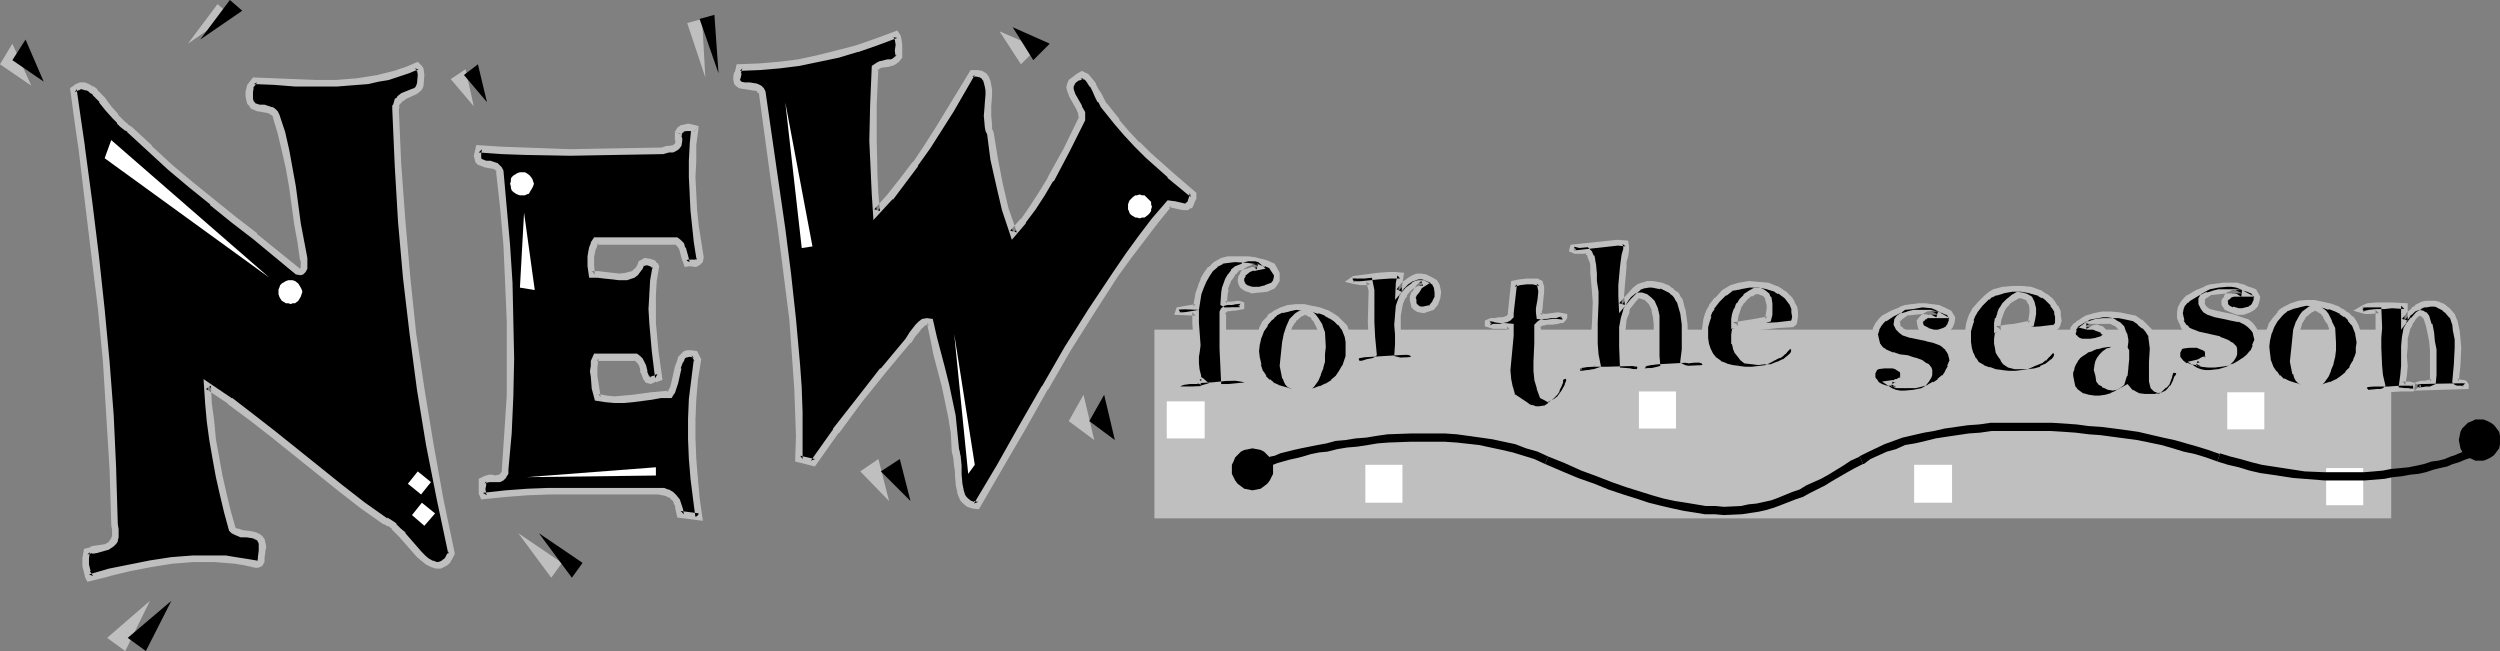 <?xml version="1.0" encoding="UTF-8" standalone="no"?>
<svg
   version="1.0"
   width="129.724mm"
   height="33.783mm"
   id="svg77"
   sodipodi:docname="New for the Season.wmf"
   xmlns:inkscape="http://www.inkscape.org/namespaces/inkscape"
   xmlns:sodipodi="http://sodipodi.sourceforge.net/DTD/sodipodi-0.dtd"
   xmlns="http://www.w3.org/2000/svg"
   xmlns:svg="http://www.w3.org/2000/svg">
  <rect width="100%" height="100%" fill="#808080" stroke="none"/>
  <sodipodi:namedview
     id="namedview77"
     pagecolor="#ffffff"
     bordercolor="#000000"
     borderopacity="0.25"
     inkscape:showpageshadow="2"
     inkscape:pageopacity="0.0"
     inkscape:pagecheckerboard="0"
     inkscape:deskcolor="#d1d1d1"
     inkscape:document-units="mm" />
  <defs
     id="defs1">
    <pattern
       id="WMFhbasepattern"
       patternUnits="userSpaceOnUse"
       width="6"
       height="6"
       x="0"
       y="0" />
  </defs>
  <path
     style="fill:#bfbfbf;fill-opacity:1;fill-rule:evenodd;stroke:none"
     d="M 468.963,101.662 V 64.65 H 226.401 v 37.012 z"
     id="path1" />
  <path
     style="fill:#bfbfbf;fill-opacity:1;fill-rule:evenodd;stroke:none"
     d="M 2.424,8.566 0,12.607 l 6.141,4.202 z"
     id="path2" />
  <path
     style="fill:#bfbfbf;fill-opacity:1;fill-rule:evenodd;stroke:none"
     d="M 42.662,0.808 36.845,8.566 45.086,2.909 Z"
     id="path3" />
  <path
     style="fill:#bfbfbf;fill-opacity:1;fill-rule:evenodd;stroke:none"
     d="M 91.304,13.576 88.395,15.516 92.92,20.85 Z"
     id="path4" />
  <path
     style="fill:#bfbfbf;fill-opacity:1;fill-rule:evenodd;stroke:none"
     d="m 137.683,3.717 -2.909,0.808 3.555,10.667 z"
     id="path5" />
  <path
     style="fill:#bfbfbf;fill-opacity:1;fill-rule:evenodd;stroke:none"
     d="m 203.454,9.374 -3.232,3.232 -4.202,-6.465 z"
     id="path6" />
  <path
     style="fill:#bfbfbf;fill-opacity:1;fill-rule:evenodd;stroke:none"
     d="m 172.265,90.025 -3.555,2.424 5.656,5.818 z"
     id="path7" />
  <path
     style="fill:#bfbfbf;fill-opacity:1;fill-rule:evenodd;stroke:none"
     d="m 108.11,113.299 2.101,-2.909 -8.565,-5.818 z"
     id="path8" />
  <path
     style="fill:#bfbfbf;fill-opacity:1;fill-rule:evenodd;stroke:none"
     d="m 29.411,117.824 -8.403,7.273 3.555,2.586 z"
     id="path9" />
  <path
     style="fill:#bfbfbf;fill-opacity:1;fill-rule:evenodd;stroke:none"
     d="m 212.504,77.418 -2.909,5.172 5.01,3.717 z"
     id="path10" />
  <path
     style="fill:#000000;fill-opacity:1;fill-rule:evenodd;stroke:none"
     d="m 136.229,25.213 -0.323,3.232 v 3.071 l -0.162,3.232 0.162,3.232 0.162,3.232 0.323,3.232 0.485,3.071 0.485,2.909 -0.162,0.646 -0.162,0.323 -0.323,0.162 h -0.323 -0.97 -0.323 -0.323 l -0.485,-1.293 -0.323,-1.131 -0.162,-0.646 -0.323,-0.485 -0.485,-0.485 -0.485,-0.162 h -15.514 l -0.485,0.646 -0.323,0.646 -0.162,0.808 -0.162,0.808 v 1.939 l 0.162,1.616 h 1.131 l 1.454,0.162 1.454,0.162 1.454,0.162 1.293,-0.162 1.293,-0.323 0.485,-0.323 0.485,-0.485 0.323,-0.646 0.323,-0.808 0.323,-0.162 h 0.485 0.808 l 0.646,0.323 0.323,0.323 0.323,0.323 -0.485,2.748 -0.162,2.748 v 2.748 2.748 l 0.485,5.334 0.646,5.334 -0.646,0.323 h -0.323 l -0.323,0.162 h -0.323 -0.323 l -0.162,-0.162 -0.323,-0.323 -0.323,-0.97 -0.162,-0.646 -0.162,-0.646 -0.162,-0.485 -0.323,-0.485 -0.485,-0.485 -0.485,-0.323 h -7.595 l -0.323,0.97 -0.162,0.808 v 0.97 1.131 l 0.162,2.101 0.485,1.939 1.616,0.323 1.778,0.162 h 1.778 l 1.778,-0.323 3.555,-0.485 1.778,-0.162 h 1.778 l 0.485,-0.646 0.323,-0.485 0.323,-1.293 0.323,-1.455 0.323,-1.455 0.323,-1.293 0.323,-0.485 0.323,-0.485 0.323,-0.323 0.646,-0.162 h 0.646 l 0.646,0.162 0.646,1.131 -0.646,3.717 -0.323,3.879 -0.323,3.879 v 4.041 l 0.323,3.879 0.162,3.879 0.485,3.879 0.485,3.556 -3.717,-0.323 v -0.97 l -0.323,-0.97 -0.323,-0.808 -0.485,-0.646 -0.646,-0.646 -0.646,-0.323 -0.808,-0.162 -0.97,-0.162 h -8.888 -4.202 -4.202 -4.202 l -4.202,0.162 -4.363,0.323 -4.202,0.485 -0.323,-0.646 V 96.005 95.197 94.389 l 0.646,-0.485 h 0.646 0.646 0.808 0.485 l 0.646,-0.323 0.162,-0.162 0.323,-0.323 0.162,-0.485 V 92.126 l 0.485,-7.111 0.485,-7.273 0.162,-7.435 -0.162,-7.435 -0.162,-7.435 -0.485,-7.435 -0.646,-7.273 -0.646,-7.111 -0.323,-0.485 -0.162,-0.323 -0.323,-0.162 -0.485,-0.162 -0.808,-0.162 -0.808,-0.162 -0.808,-0.162 -0.323,-0.323 -0.162,-0.162 -0.162,-0.485 v -0.485 -0.646 l 0.162,-0.646 4.525,0.162 4.525,0.323 8.888,0.162 8.888,-0.162 9.211,-0.162 1.131,-0.323 h 0.323 0.485 l 0.485,-0.323 0.323,-0.162 0.323,-0.485 0.162,-0.646 -0.162,-0.485 v -0.323 -0.646 l 0.323,-0.646 0.485,-0.323 0.485,-0.162 0.646,-0.162 0.646,0.162 z"
     id="path11" />
  <path
     style="fill:#bfbfbf;fill-opacity:1;fill-rule:evenodd;stroke:none"
     d="m 136.067,25.86 -0.485,-0.808 -0.323,3.232 v 0.162 l -0.162,3.071 v 3.232 l 0.162,3.232 v 0.162 l 0.162,3.232 0.323,3.071 v 0 l 0.323,3.071 0.485,3.071 v -0.162 0.646 l 0.162,-0.485 -0.323,0.323 h 0.162 l -0.162,0.162 0.162,-0.162 h -0.323 0.162 -0.808 -0.646 l -0.323,0.162 0.646,0.323 -0.323,-1.293 v 0 l -0.323,-1.131 v -0.162 l -0.323,-0.485 v -0.162 l -0.162,-0.485 -0.646,-0.646 -0.646,-0.485 h -16.322 l -0.646,0.97 v 0.162 l -0.323,0.808 v 0 l -0.162,0.808 -0.162,0.97 v 1.939 l 0.323,2.263 h 1.616 v 0 l 1.293,0.162 1.616,0.162 1.293,0.162 h 0.162 1.454 l 1.454,-0.485 0.646,-0.485 0.485,-0.646 0.485,-0.646 v 0 l 0.323,-0.808 -0.162,0.323 0.162,-0.162 -0.162,0.162 0.485,-0.162 h -0.323 0.808 -0.162 l 0.808,0.323 -0.323,-0.162 0.323,0.323 v -0.162 l 0.162,0.323 v -0.485 l -0.485,2.748 v 0 l -0.162,2.748 v 0.162 l -0.162,2.748 0.162,2.748 v 0 l 0.485,5.495 0.646,5.334 0.485,-0.808 -0.646,0.162 v 0.162 h -0.323 v 0 l -0.323,0.162 v 0 h -0.162 v 0 h -0.323 l 0.485,0.162 -0.162,-0.162 v 0 l -0.323,-0.323 0.162,0.323 -0.485,-1.131 0.162,0.162 -0.162,-0.646 v 0 l -0.162,-0.646 v 0 l -0.323,-0.646 -0.323,-0.646 -0.485,-0.485 -0.646,-0.485 h -8.403 l -0.646,1.455 v 0.97 l -0.162,0.97 v 0.162 l 0.162,0.97 0.162,2.101 v 0.162 l 0.646,2.424 2.101,0.323 v 0 l 1.778,0.162 v 0 h 1.778 v 0 l 1.778,-0.162 3.717,-0.485 1.778,-0.323 h 2.101 l 0.485,-0.808 0.162,-0.162 0.162,-0.485 0.485,-1.455 v 0 l 0.323,-1.455 0.323,-1.455 h -0.162 l 0.485,-1.293 v 0.162 l 0.323,-0.646 -0.162,0.162 0.323,-0.485 -0.162,0.162 0.485,-0.323 -0.162,0.162 0.485,-0.162 h -0.162 0.646 -0.162 l 0.646,0.162 -0.485,-0.485 0.646,1.293 -0.162,-0.485 -0.485,3.879 v 0 l -0.485,3.879 -0.162,3.879 v 4.041 l 0.162,3.879 0.323,3.879 0.485,3.879 0.485,3.717 0.808,-0.808 -3.717,-0.485 0.646,0.646 -0.162,-0.97 v 0 l -0.323,-0.97 -0.323,-0.97 -0.646,-0.808 -0.646,-0.646 -0.808,-0.485 h -0.162 l -0.808,-0.323 h -0.97 -9.05 -4.202 -4.202 -4.202 l -4.202,0.162 v 0 l -4.363,0.323 -4.363,0.485 0.808,0.485 -0.323,-0.646 0.162,0.162 -0.162,-0.808 v 0.162 l 0.162,-0.808 V 94.389 l -0.323,0.485 0.485,-0.323 -0.162,0.162 0.646,-0.162 h -0.162 0.646 v 0 h 0.808 0.808 l 0.646,-0.323 0.485,-0.485 0.162,-0.323 v 0 l 0.323,-0.485 V 92.126 l 0.646,-7.111 0.323,-7.273 v 0 l 0.162,-7.435 -0.162,-7.435 -0.162,-7.435 v 0 l -0.485,-7.435 -0.646,-7.273 -0.646,-7.273 -0.323,-0.646 -0.485,-0.485 -0.323,-0.323 v 0 l -0.485,-0.162 -0.97,-0.323 h -0.808 v 0 l -0.808,-0.323 0.162,0.162 -0.162,-0.162 v 0 l -0.162,-0.162 0.162,0.323 -0.162,-0.485 v 0.162 -0.485 0.162 -0.646 0 l 0.162,-0.808 -0.646,0.646 4.525,0.323 v 0 l 4.525,0.162 8.888,0.162 8.888,-0.162 9.373,-0.162 1.131,-0.323 h -0.162 0.485 v 0 h 0.485 l 0.646,-0.323 0.485,-0.323 0.485,-0.646 0.162,-0.97 v -0.646 0.162 l -0.162,-0.485 v 0.162 l 0.162,-0.646 -0.162,0.162 -1.293,-0.485 v 0.97 0.485 0.162 l 0.162,0.485 v -0.485 l -0.162,0.646 0.162,-0.162 -0.323,0.485 0.162,-0.323 -0.323,0.323 v 0 l -0.323,0.162 0.162,-0.162 -0.485,0.162 h -0.162 -0.323 -0.162 l -0.97,0.323 h 0.162 l -9.211,0.162 -8.888,0.162 -8.888,-0.323 -4.525,-0.162 v 0 l -5.01,-0.323 -0.323,1.455 v 0 l -0.162,0.646 0.162,0.646 v 0 l 0.162,0.646 0.485,0.485 0.485,0.162 0.808,0.323 v 0 l 0.808,0.162 0.97,0.162 -0.323,-0.162 0.485,0.323 -0.162,-0.162 0.323,0.162 v 0 l 0.162,0.323 v -0.162 l 0.162,0.323 -0.162,-0.162 0.808,7.273 0.646,7.273 0.323,7.273 v 0 l 0.323,7.435 v 7.435 7.435 -0.162 l -0.485,7.435 -0.485,7.111 v 0.485 -0.162 l -0.162,0.323 v -0.162 l -0.162,0.323 v 0 l -0.162,0.162 0.162,-0.162 -0.485,0.323 0.162,-0.162 -0.646,0.162 h 0.162 l -0.808,-0.162 v 0 h -0.646 l -0.97,0.323 -0.97,0.485 v 1.293 -0.162 0.808 0.162 0.808 l 0.485,1.131 4.848,-0.485 4.202,-0.323 v 0 l 4.202,-0.162 h 4.202 4.202 4.202 8.888 v 0 l 0.808,0.162 v 0 l 0.808,0.162 h -0.162 l 0.646,0.323 v -0.162 l 0.485,0.646 v -0.162 l 0.485,0.646 h -0.162 l 0.485,0.808 -0.162,-0.162 0.162,0.808 v 0 l 0.323,1.455 5.01,0.646 -0.646,-4.525 -0.323,-3.717 -0.323,-3.879 -0.162,-4.041 v 0.162 -4.041 0.162 l 0.162,-3.879 0.323,-3.879 v 0 l 0.646,-4.041 -0.808,-1.616 -1.131,-0.162 v 0 h -0.808 l -0.646,0.162 -0.646,0.646 -0.485,0.485 -0.162,0.646 v 0 l -0.485,1.293 v 0 l -0.323,1.455 -0.323,1.455 v 0 l -0.323,1.293 v -0.162 l -0.323,0.646 v -0.162 l -0.323,0.485 0.485,-0.323 -1.778,0.162 -1.778,0.162 -3.555,0.485 -1.778,0.162 v 0 l -1.778,0.162 v 0 l -1.616,-0.162 v 0 l -1.616,-0.323 0.485,0.646 -0.323,-2.101 v 0 l -0.323,-2.101 v -0.97 0.162 -0.97 l 0.162,-0.97 -0.162,0.162 0.323,-0.808 -0.485,0.485 h 7.595 l -0.323,-0.162 0.485,0.323 -0.162,-0.162 0.485,0.485 -0.162,-0.162 0.323,0.485 v -0.162 l 0.162,0.485 v 0 l 0.162,0.646 v 0 0.485 l 0.162,0.162 0.485,1.293 0.323,0.323 v 0.162 l 0.485,0.162 0.646,0.162 0.323,-0.162 0.485,-0.162 h -0.162 l 0.323,-0.162 v 0.162 l 1.293,-0.485 -0.808,-5.818 -0.485,-5.334 v 0 -2.748 -2.748 0 l 0.162,-2.748 v 0 l 0.485,-2.909 -0.323,-0.646 h -0.162 l -0.323,-0.485 -0.97,-0.323 -1.131,-0.162 -0.485,0.323 -0.646,0.323 -0.323,0.97 v -0.162 l -0.323,0.646 v -0.162 l -0.485,0.485 0.162,-0.162 -0.485,0.485 0.162,-0.162 -1.293,0.323 h 0.162 l -1.293,0.162 v 0 l -1.454,-0.162 -1.454,-0.162 -1.293,-0.162 h -0.162 -1.131 l 0.646,0.646 -0.162,-1.778 v 0.162 -1.939 0.162 l 0.162,-0.808 0.162,-0.808 v 0.162 l 0.323,-0.808 -0.162,0.162 0.485,-0.646 -0.485,0.323 h 15.514 l -0.323,-0.162 0.485,0.323 -0.162,-0.162 0.485,0.485 -0.162,-0.162 0.323,0.485 v 0 l 0.162,0.485 v 0 l 0.323,1.293 v 0 l 0.646,1.778 0.97,-0.162 h -0.162 0.323 -0.162 l 1.131,0.162 0.485,-0.162 0.485,-0.323 0.485,-0.485 0.162,-0.97 -0.485,-3.071 -0.485,-3.071 v 0 l -0.323,-3.071 -0.162,-3.232 v 0 l -0.162,-3.232 0.162,-3.232 v -3.071 0 l 0.485,-3.717 z"
     id="path12" />
  <path
     style="fill:#bfbfbf;fill-opacity:1;fill-rule:evenodd;stroke:none"
     d="m 133.643,26.345 0.323,-0.485 -0.162,0.323 0.485,-0.485 -0.323,0.162 0.646,-0.162 h -0.162 0.646 -0.162 0.646 -0.162 l 0.646,0.162 0.97,-1.131 -1.293,-0.323 -0.808,-0.162 -0.646,0.162 -0.808,0.162 -0.646,0.485 -0.485,0.808 z"
     id="path13" />
  <path
     style="fill:#000000;fill-opacity:1;fill-rule:evenodd;stroke:none"
     d="m 25.371,25.375 4.04,3.717 4.04,3.717 4.04,3.394 4.202,3.394 4.04,3.394 4.363,3.394 8.242,6.788 0.485,0.162 0.323,-0.162 0.323,-0.162 0.162,-0.485 V 51.558 51.073 l -0.162,-0.323 -0.485,-3.394 -0.646,-3.556 -0.97,-7.111 -0.646,-3.717 -0.808,-3.556 -0.646,-3.394 -1.131,-3.232 -0.162,-0.485 -0.485,-0.323 -0.323,-0.323 -0.485,-0.162 -0.97,-0.162 -1.131,-0.162 -0.808,-0.323 -0.323,-0.323 -0.323,-0.485 -0.162,-0.485 -0.162,-0.646 v -0.97 l 0.323,-0.97 0.808,-1.131 3.878,0.162 4.04,0.162 4.04,0.162 h 4.202 l 4.04,-0.323 1.939,-0.323 2.101,-0.323 1.939,-0.485 1.939,-0.485 1.939,-0.646 1.778,-0.808 0.485,0.323 0.162,0.485 0.162,0.97 -0.162,1.939 -0.162,0.323 -0.323,0.485 -0.485,0.485 -1.616,0.646 -0.808,0.323 -0.646,0.646 -0.323,0.162 -0.162,0.485 -0.162,0.646 -0.162,0.485 0.485,11.152 0.646,10.99 0.97,10.99 1.293,10.829 1.616,10.99 1.778,10.829 1.939,10.829 2.262,10.667 -0.323,0.646 -0.323,0.485 -0.485,0.485 -0.323,0.162 -0.808,0.485 h -0.808 l -0.808,-0.162 -0.808,-0.485 -0.808,-0.646 -0.808,-0.808 -3.394,-3.879 -0.808,-0.808 -0.808,-0.808 -0.808,-0.646 -0.808,-0.485 -4.363,-3.071 -4.363,-3.232 -8.726,-7.111 -4.363,-3.394 -4.363,-3.394 -4.363,-3.394 -4.363,-2.909 0.162,3.556 0.323,3.556 0.485,3.556 0.646,3.556 0.646,3.556 0.808,3.556 0.808,3.394 0.97,3.394 0.323,0.323 0.323,0.323 1.131,0.162 1.131,0.162 1.131,0.162 0.485,0.162 0.485,0.162 0.323,0.323 0.323,0.485 0.162,0.485 v 0.646 0.97 l -0.162,1.131 v 0.485 0.162 l -0.323,0.485 -0.485,0.323 h -0.323 l -1.939,-0.485 -1.939,-0.323 -2.101,-0.162 -2.101,-0.162 h -4.202 l -4.04,0.323 -4.202,0.646 -4.202,0.808 -3.878,0.808 -3.878,1.131 -0.323,-0.485 -0.162,-0.646 -0.323,-1.293 v -1.455 l 0.162,-1.293 0.97,-0.162 0.97,-0.323 1.131,-0.162 0.97,-0.323 0.808,-0.485 0.323,-0.323 0.323,-0.485 0.162,-0.646 v -0.646 -0.808 l -0.162,-0.97 -0.323,-10.667 L 21.493,81.459 20.846,71.115 19.877,60.771 18.746,50.265 17.453,39.598 15.998,28.769 l -0.808,-5.495 -0.808,-5.657 0.808,-0.485 0.646,-0.323 0.646,0.162 0.646,0.162 0.808,0.323 0.646,0.646 0.646,0.646 0.808,0.808 1.293,1.778 1.293,1.616 0.808,0.808 0.646,0.646 0.646,0.485 z"
     id="path14" />
  <path
     style="fill:#bfbfbf;fill-opacity:1;fill-rule:evenodd;stroke:none"
     d="m 25.048,25.86 h -0.162 l 4.04,3.717 v 0 l 4.04,3.717 4.04,3.394 4.202,3.394 v 0.162 l 4.202,3.394 4.202,3.232 v 0 l 8.403,6.95 0.97,0.162 0.485,-0.162 0.485,-0.485 0.323,-0.646 v -1.131 -0.485 -0.162 -0.323 l -0.646,-3.394 -0.646,-3.394 -0.97,-7.273 -0.646,-3.556 -0.646,-3.556 -0.808,-3.556 v 0 l -1.131,-3.394 -0.323,-0.646 -0.485,-0.485 -0.485,-0.323 h -0.162 l -0.485,-0.162 v 0 l -0.97,-0.323 h -0.162 -0.97 0.162 l -0.97,-0.323 0.323,0.162 -0.323,-0.323 v 0 l -0.323,-0.323 0.162,0.162 -0.162,-0.485 v 0.162 -0.808 0.162 -0.97 0.162 l 0.162,-1.131 -0.162,0.323 0.808,-1.131 -0.646,0.323 4.04,0.162 v 0 l 4.04,0.323 h 4.04 4.202 v 0 l 4.04,-0.323 2.101,-0.162 v 0 l 2.101,-0.485 1.939,-0.323 v 0 l 1.939,-0.646 v 0 l 1.939,-0.646 1.939,-0.808 -0.808,-0.162 0.485,0.323 -0.162,-0.162 0.162,0.485 v -0.323 l 0.162,0.97 v -0.162 l -0.162,1.939 v -0.162 l -0.162,0.485 0.162,-0.162 -0.323,0.323 h 0.162 l -0.646,0.485 0.162,-0.162 -1.616,0.646 -0.808,0.323 -0.808,0.646 v 0.162 l -0.485,0.323 -0.162,0.646 v 0 l -0.162,0.485 -0.162,0.162 v 0.646 l 0.485,11.152 v 0 l 0.646,10.99 0.97,10.99 1.293,10.99 v 0 l 1.454,10.99 1.778,10.829 2.101,10.667 2.262,10.667 0.162,-0.485 -0.485,0.646 -0.323,0.646 0.162,-0.162 -0.485,0.485 0.162,-0.162 -0.485,0.323 h 0.162 l -0.808,0.323 h 0.323 -0.808 0.162 l -0.808,-0.323 0.162,0.162 -0.808,-0.485 0.162,0.162 -0.808,-0.646 -0.808,-0.808 v 0 L 79.507,104.571 v -0.162 l -0.97,-0.808 -0.808,-0.808 v -0.162 l -0.97,-0.646 v 0 l -0.808,-0.485 v 0.162 l -4.363,-3.071 v 0 L 67.226,95.197 54.136,84.691 49.773,81.297 45.571,78.065 h -0.162 l -5.494,-3.717 0.323,4.849 0.323,3.556 0.485,3.556 v 0 l 0.646,3.717 0.646,3.556 0.808,3.556 0.808,3.394 v 0 l 0.97,3.556 0.485,0.485 0.646,0.323 1.131,0.485 h 1.131 v 0 l 1.131,0.162 0.485,0.162 h -0.162 l 0.485,0.162 -0.162,-0.162 0.323,0.323 v -0.162 l 0.162,0.485 v -0.162 l 0.162,0.485 v 0 0.646 -0.162 0.97 -0.162 l -0.162,1.293 v 0.485 -0.162 0.323 -0.323 l -0.162,0.485 0.162,-0.162 -0.323,0.162 0.162,-0.162 h -0.323 0.162 l -1.939,-0.323 -2.101,-0.323 v 0 l -1.939,-0.323 h -2.101 -0.162 -4.202 v 0 l -4.202,0.323 v 0 l -4.202,0.646 -4.04,0.808 -4.04,0.808 v 0 l -3.878,1.131 0.808,0.323 -0.323,-0.485 v 0 l -0.323,-0.485 h 0.162 l -0.323,-1.293 v 0.162 -1.455 0.162 l 0.162,-1.293 -0.485,0.485 0.97,-0.323 v 0.162 l 0.97,-0.162 1.131,-0.323 v 0 l 1.131,-0.323 0.97,-0.646 0.485,-0.485 0.323,-0.485 v -0.162 l 0.162,-0.646 v -0.808 -0.808 l -0.162,-0.97 v 0 l -0.323,-10.667 V 91.964 L 22.301,81.459 21.493,70.953 20.523,60.609 19.392,50.104 18.099,39.598 16.645,28.769 v -0.162 l -0.808,-5.495 -0.808,-5.657 -0.323,0.646 0.808,-0.485 -0.162,0.162 0.646,-0.323 h -0.323 l 0.808,0.162 h -0.162 l 0.646,0.162 -0.162,-0.162 0.808,0.485 h -0.162 l 0.808,0.485 h -0.162 l 0.646,0.646 v 0 l 0.808,0.808 h -0.162 l 1.293,1.616 1.454,1.616 v 0 l 0.808,0.808 v 0.162 l 0.646,0.646 v 0 l 0.808,0.646 v 0 l 0.646,0.323 0.808,-0.97 -0.808,-0.485 h 0.162 l -0.646,-0.485 v 0 l -0.646,-0.646 v 0 l -0.808,-0.808 h 0.162 L 21.816,20.85 20.523,19.072 v 0 l -0.808,-0.808 v 0 L 19.069,17.617 V 17.455 l -0.646,-0.485 H 18.261 l -0.808,-0.485 -0.808,-0.323 h -0.97 l -0.808,0.323 -1.131,0.808 0.808,5.98 0.808,5.657 v -0.162 l 1.293,10.829 1.293,10.667 1.293,10.506 0.97,10.344 0.646,10.506 0.646,10.506 v 0 l 0.323,10.667 v 0.162 l 0.162,0.97 v -0.162 0.808 0 0.646 -0.162 l -0.162,0.485 v 0 l -0.323,0.485 0.162,-0.162 -0.323,0.323 h 0.162 l -0.808,0.485 h 0.162 l -0.97,0.162 v 0 l -1.131,0.162 -0.97,0.162 v 0.162 l -1.293,0.323 -0.323,1.778 v 1.455 0.162 l 0.323,1.293 0.162,0.646 v 0.162 l 0.485,0.97 4.525,-1.131 h -0.162 l 4.04,-0.97 4.202,-0.808 4.04,-0.646 v 0 l 4.202,-0.323 h -0.162 4.202 v 0 l 2.101,0.162 1.939,0.162 v 0 l 1.939,0.323 2.101,0.485 h 0.485 l 0.808,-0.323 0.485,-0.808 v -0.485 -0.646 0.323 l 0.162,-1.131 v -0.162 l 0.162,-0.808 v -0.162 l -0.162,-0.808 -0.162,-0.646 -0.485,-0.646 -0.485,-0.323 -0.646,-0.323 -0.646,-0.162 -0.97,-0.162 h -0.162 l -1.131,-0.162 h 0.162 l -0.97,-0.323 v 0.162 l -0.323,-0.323 0.162,0.162 -0.323,-0.323 0.162,0.323 -0.97,-3.394 v 0 L 44.44,96.813 43.632,93.257 l -0.646,-3.556 -0.646,-3.556 v 0 l -0.323,-3.556 -0.485,-3.556 -0.162,-3.394 -0.97,0.646 4.363,2.909 h -0.162 l 4.363,3.232 4.363,3.394 13.09,10.506 4.363,3.394 v 0 l 4.363,3.071 h 0.162 l 0.808,0.485 v -0.162 l 0.808,0.646 h -0.162 l 0.808,0.808 0.808,0.808 v 0 l 3.394,3.879 v 0 l 0.97,0.808 0.808,0.646 0.97,0.485 0.97,0.323 h 0.97 l 0.97,-0.485 v 0 l 0.485,-0.323 0.485,-0.485 v -0.162 l 0.323,-0.485 0.485,-0.97 L 86.941,97.783 85.002,86.954 83.224,76.125 81.608,65.296 v 0 L 80.477,54.467 79.507,43.315 78.699,32.325 v 0.162 L 78.214,21.334 v 0.162 l 0.162,-0.646 -0.162,0.162 0.162,-0.646 v 0.162 l 0.323,-0.485 -0.162,0.323 0.323,-0.323 h -0.162 l 0.808,-0.485 h -0.162 l 0.646,-0.323 1.778,-0.808 0.808,-0.646 0.323,-0.485 0.162,-0.485 0.162,-2.101 -0.162,-1.293 -0.323,-0.485 -0.808,-0.808 -2.262,0.97 -1.939,0.646 h 0.162 l -1.939,0.485 v 0 l -1.939,0.485 -1.939,0.323 v 0 l -2.101,0.323 -4.04,0.323 h 0.162 -4.202 l -4.04,-0.162 -4.04,-0.162 h 0.162 l -4.363,-0.162 -1.131,1.455 -0.323,1.293 v 0 0.97 0 l 0.162,0.808 0.162,0.646 0.485,0.485 v 0.162 l 0.323,0.323 1.131,0.485 1.131,0.162 h -0.162 l 0.97,0.162 v 0 l 0.485,0.162 v 0 l 0.323,0.323 v -0.162 l 0.323,0.323 -0.162,-0.162 0.323,0.485 -0.162,-0.162 0.97,3.232 v 0 l 0.808,3.394 0.808,3.556 0.646,3.717 0.97,7.111 0.646,3.556 0.485,3.394 0.162,0.323 v -0.162 0.485 0 0.97 -0.162 l -0.162,0.323 0.162,-0.162 -0.323,0.162 h 0.323 -0.323 0.323 l -0.485,-0.162 0.323,0.162 -8.403,-6.788 v -0.162 l -4.202,-3.232 -4.202,-3.394 v 0 l -4.202,-3.394 -4.04,-3.394 -4.04,-3.717 h 0.162 l -4.04,-3.717 z"
     id="path15" />
  <path
     style="fill:#000000;fill-opacity:1;fill-rule:evenodd;stroke:none"
     d="m 217.029,21.496 1.939,2.424 1.939,2.263 2.101,2.101 2.101,2.101 4.363,3.879 4.525,3.717 -0.162,0.808 -0.162,0.646 -0.162,0.323 -0.162,0.323 -0.323,0.323 -0.323,0.162 h -0.485 l -0.646,-0.162 -1.616,-0.323 -0.646,-0.162 -2.747,3.394 -2.747,3.394 -2.424,3.394 -2.586,3.556 -4.848,7.435 -4.525,7.273 -4.525,7.758 -4.363,7.596 -4.525,7.758 -4.363,7.596 -0.808,-0.162 -0.808,-0.162 -0.485,-0.323 -0.485,-0.485 -0.323,-0.646 -0.323,-0.646 -0.323,-1.616 -0.162,-1.778 v -0.808 -0.97 l -0.323,-1.778 v -0.646 l -0.162,-0.808 -0.323,-3.232 -0.485,-3.232 -0.485,-3.071 -0.808,-3.071 -0.808,-3.071 -0.646,-3.071 -0.808,-3.232 -0.646,-3.071 -0.646,-0.162 -0.646,0.162 -0.485,0.323 -0.646,0.646 -0.97,1.455 -0.97,1.293 -4.848,5.657 -4.686,5.98 -4.525,5.98 -4.363,6.142 -2.909,-0.646 v -4.525 -4.687 l -0.162,-4.525 -0.323,-4.525 -0.808,-9.051 -0.97,-8.889 -1.293,-9.051 -1.293,-8.728 -2.424,-17.779 -0.323,-0.485 -0.323,-0.323 -0.323,-0.323 -0.485,-0.162 h -1.131 l -0.97,-0.162 -0.808,-0.162 -0.323,-0.162 -0.162,-0.323 -0.162,-0.485 v -0.646 l 0.323,-0.808 0.162,-0.97 3.878,-0.162 3.878,-0.323 3.878,-0.485 3.878,-0.808 3.878,-0.808 3.717,-1.131 3.878,-1.293 3.717,-1.455 0.323,0.485 0.162,0.485 0.162,1.131 -0.162,1.131 0.162,1.131 -0.323,0.485 -0.646,0.485 -0.485,0.162 -0.646,0.162 -1.293,0.162 -0.646,0.323 -0.646,0.323 -0.323,7.273 v 7.111 l 0.162,6.95 0.162,3.556 0.323,3.394 2.586,-2.909 2.586,-3.071 2.424,-3.394 2.424,-3.394 2.262,-3.556 2.101,-3.717 4.363,-7.111 h 0.97 l 0.646,0.162 0.646,0.323 0.323,0.485 0.323,0.646 0.162,0.808 0.162,0.97 v 0.808 l -0.162,2.101 v 1.939 1.939 l 0.162,0.808 0.323,0.808 0.808,5.01 0.97,5.01 1.131,4.849 0.808,2.424 0.808,2.263 1.939,-2.424 1.778,-2.586 1.778,-2.748 1.778,-2.748 3.07,-5.818 3.07,-6.142 v -0.485 -0.646 l -0.485,-1.131 -0.808,-1.131 -0.485,-1.131 -0.485,-1.131 v -0.485 -0.485 l 0.323,-0.485 0.323,-0.485 0.808,-0.485 0.808,-0.485 0.97,0.485 0.646,0.646 0.646,0.808 0.485,1.131 0.485,0.97 0.485,0.97 0.646,0.97 z"
     id="path16" />
  <path
     style="fill:#bfbfbf;fill-opacity:1;fill-rule:evenodd;stroke:none"
     d="m 216.544,21.819 1.939,2.424 v 0 l 1.939,2.263 2.101,2.263 v 0 l 2.101,2.101 v 0 l 4.363,3.879 v 0.162 l 4.525,3.717 -0.162,-0.808 -0.162,0.808 v 0 l -0.162,0.485 v 0 l -0.162,0.485 0.162,-0.162 -0.323,0.323 0.162,-0.162 -0.323,0.162 h 0.162 l -0.323,0.162 h 0.323 -0.646 0.323 l -0.646,-0.162 -1.454,-0.323 h -0.162 l -1.131,-0.162 -3.07,3.556 -2.586,3.394 -2.586,3.556 v 0 l -2.424,3.556 -4.848,7.273 -4.686,7.435 -4.363,7.596 -0.162,0.162 -4.363,7.596 -4.363,7.758 -4.525,7.596 0.808,-0.323 -0.808,-0.162 v 0.162 l -0.808,-0.323 0.323,0.162 -0.646,-0.485 0.162,0.162 -0.485,-0.485 v 0 l -0.323,-0.485 v 0 l -0.162,-0.646 v 0.162 l -0.323,-1.616 v 0 l -0.162,-1.778 V 93.257 92.287 91.318 l -0.162,-1.616 v -0.162 l -0.162,-0.646 v -0.162 l -0.162,-0.646 v 0.162 l -0.323,-3.232 -0.323,-3.232 v -0.162 l -0.646,-3.071 -0.646,-3.071 v 0 l -0.808,-3.232 -0.808,-3.071 -0.808,-3.071 v 0 l -0.808,-3.556 -1.131,-0.162 -0.97,0.162 -0.646,0.485 -0.646,0.646 v 0 l -1.131,1.455 v 0 l -0.808,1.293 v 0 l -4.848,5.818 h -0.162 l -4.525,5.818 -4.686,5.98 v 0.162 l -4.363,6.142 0.808,-0.323 -2.909,-0.646 0.485,0.646 v -4.525 -4.687 l -0.162,-4.525 v -0.162 l -0.323,-4.525 -0.808,-9.051 -0.97,-8.889 -1.131,-8.889 v 0 l -1.293,-8.889 -2.586,-17.94 -0.323,-0.646 -0.485,-0.485 -0.646,-0.323 -0.485,-0.162 h -0.162 l -0.97,-0.162 h -0.97 v 0 l -0.808,-0.162 0.323,0.162 -0.323,-0.162 h 0.162 l -0.323,-0.323 0.162,0.323 -0.162,-0.485 v 0.162 l 0.162,-0.485 v 0 l 0.162,-0.808 h -0.162 l 0.323,-0.97 -0.485,0.485 3.878,-0.162 3.878,-0.323 v 0 l 3.878,-0.485 3.878,-0.808 v 0 l 3.878,-0.808 3.717,-1.131 h 0.162 l 3.717,-1.293 3.878,-1.455 -0.808,-0.162 0.323,0.323 -0.162,-0.162 0.162,0.485 V 7.758 l 0.162,1.131 V 8.728 l -0.162,1.131 v 0.162 l 0.162,1.131 0.162,-0.485 -0.485,0.646 0.162,-0.162 -0.485,0.323 h 0.162 l -0.485,0.162 v 0 h -0.646 l -1.293,0.323 h -0.162 l -0.646,0.323 -0.97,0.646 -0.323,7.596 v 0 l -0.162,7.111 0.323,6.95 v 0.162 l 0.162,3.394 0.323,5.01 3.717,-4.041 h 0.162 l 2.424,-3.232 2.424,-3.232 v -0.162 l 2.424,-3.394 2.262,-3.556 2.262,-3.556 4.202,-7.273 -0.485,0.323 h 0.97 -0.162 l 0.646,0.162 -0.162,-0.162 0.646,0.485 -0.162,-0.162 0.323,0.485 v -0.162 l 0.162,0.646 v -0.162 l 0.162,0.808 v -0.162 l 0.162,0.97 v 0 0.808 0 l -0.162,1.939 v 0.162 l -0.162,1.939 v 0.162 l 0.162,1.778 v 0.162 l 0.162,0.97 0.323,0.646 v 0 l 0.646,5.01 1.131,5.01 v 0 l 1.131,4.849 0.808,2.424 v 0 l 1.131,3.394 2.747,-3.232 v -0.162 l 1.939,-2.586 1.778,-2.748 1.616,-2.748 h 0.162 l 3.07,-5.818 3.07,-6.142 V 22.627 21.981 l -0.646,-1.131 v -0.162 l -0.646,-1.131 v 0 l -0.646,-1.131 v 0 l -0.323,-0.97 v 0.162 -0.485 0.162 -0.485 0.162 l 0.323,-0.646 -0.162,0.162 0.485,-0.485 -0.162,0.162 0.646,-0.485 v 0.162 l 0.808,-0.485 h -0.646 l 0.97,0.323 -0.162,-0.162 0.646,0.808 -0.162,-0.162 0.646,0.97 v -0.162 l 0.485,0.97 0.485,1.131 0.485,0.97 h 0.162 l 0.485,0.97 v 0 l 0.646,0.808 1.131,-0.808 -0.646,-0.808 v 0.162 l -0.485,-0.97 v 0 l -0.485,-0.97 -0.646,-0.97 -0.485,-0.97 v -0.162 l -0.646,-0.808 v 0 l -0.808,-0.97 -1.293,-0.646 -1.131,0.646 -0.162,0.162 -0.646,0.485 -0.646,0.485 -0.323,0.808 -0.162,0.646 0.162,0.646 0.485,1.293 v 0 l 0.646,1.131 v 0 l 0.646,1.131 v 0 l 0.485,1.131 -0.162,-0.162 0.162,0.485 v 0 0.485 -0.162 l -2.909,5.98 -3.232,5.818 0.162,-0.162 -1.778,2.909 -1.778,2.748 -1.778,2.586 V 42.83 l -2.101,2.424 1.293,0.323 -0.808,-2.424 v 0 l -0.808,-2.263 -1.131,-4.849 v 0 l -0.97,-5.01 -0.808,-5.01 -0.323,-0.808 v 0.162 -0.97 0.162 l -0.162,-1.939 v 0 -1.939 0 l 0.162,-1.939 V 18.587 17.779 17.617 l -0.162,-0.97 v 0 l -0.162,-0.808 -0.323,-0.808 -0.485,-0.646 -0.808,-0.485 -0.97,-0.162 h -1.293 l -4.525,7.435 -2.262,3.717 -2.262,3.556 -2.262,3.394 v -0.162 l -2.586,3.394 -2.424,3.071 v 0 l -2.586,2.909 1.131,0.323 -0.323,-3.394 -0.162,-3.394 v 0 l -0.162,-6.95 v -7.111 0 l 0.323,-7.111 -0.162,0.485 0.485,-0.485 h -0.162 l 0.646,-0.162 v 0 l 1.293,-0.162 0.485,-0.162 h 0.162 l 0.646,-0.323 0.646,-0.485 0.646,-0.808 V 9.859 10.021 8.889 8.728 l -0.162,-1.131 v 0 l -0.162,-0.646 -0.646,-0.97 -4.363,1.616 -3.717,1.293 v 0 l -3.717,0.97 -3.878,0.97 v 0 l -3.717,0.808 -3.878,0.485 v 0 l -3.878,0.323 -4.363,0.162 -0.323,1.455 -0.162,0.162 -0.162,0.646 v 0.162 0.646 l 0.162,0.808 0.485,0.485 0.485,0.323 0.808,0.162 h 0.162 l 0.97,0.162 0.97,0.162 v 0 h 0.485 -0.162 l 0.485,0.162 h -0.323 l 0.323,0.323 v -0.162 l 0.323,0.485 -0.162,-0.323 2.424,17.779 1.293,8.889 v 0 l 1.131,8.889 1.131,8.889 0.646,9.051 0.323,4.525 v 0 l 0.162,4.525 0.162,4.687 -0.162,5.01 3.878,0.97 4.686,-6.627 v 0.162 l 4.525,-6.142 4.686,-5.818 v 0 l 4.848,-5.818 h 0.162 l 0.808,-1.293 v 0 l 1.131,-1.293 h -0.162 l 0.646,-0.485 h -0.162 l 0.485,-0.323 h -0.162 l 0.646,-0.162 h -0.323 l 0.646,0.162 -0.485,-0.485 0.646,3.071 v 0 l 0.646,3.232 0.808,3.071 0.808,3.071 v 0 l 0.646,3.071 0.646,3.071 v 0 l 0.485,3.071 0.162,3.232 v 0.162 l 0.162,0.808 v -0.162 l 0.162,0.808 v 0 l 0.162,1.616 0.162,0.97 v 0 0.808 0 l 0.162,1.778 v 0.162 l 0.323,1.455 v 0.162 l 0.323,0.808 0.323,0.646 0.646,0.646 0.646,0.485 0.97,0.323 1.293,0.162 4.686,-8.081 4.525,-7.758 4.363,-7.758 v 0.162 l 4.363,-7.596 4.686,-7.435 4.686,-7.273 2.586,-3.556 v 0 l 2.586,-3.394 2.586,-3.394 2.747,-3.394 -0.646,0.323 h 0.808 -0.162 l 1.454,0.323 0.808,0.162 h 0.97 l 0.323,-0.323 h 0.162 l 0.323,-0.162 0.323,-0.646 0.162,-0.485 v 0 l 0.323,-0.646 v 0 -1.131 l -4.686,-4.041 v 0 l -4.363,-3.879 v 0 l -2.101,-2.101 v 0.162 l -2.101,-2.263 -1.939,-2.263 h 0.162 l -1.939,-2.424 z"
     id="path17" />
  <path
     style="fill:#000000;fill-opacity:1;fill-rule:evenodd;stroke:none"
     d="m 416.766,68.529 -0.808,-0.162 h -0.646 l -0.808,0.162 -0.646,0.162 -0.646,0.323 -0.485,0.323 -0.485,0.646 -0.485,0.485 -0.323,0.485 v 0.485 l -0.162,1.131 0.162,0.97 0.162,0.97 0.323,0.485 0.485,0.323 0.646,0.323 0.485,0.162 0.808,0.162 0.646,-0.162 0.485,-0.162 0.646,-0.485 0.485,-1.455 0.162,-1.616 0.162,-1.616 v -1.616 z m 5.171,-2.586 0.162,1.131 v 1.293 2.586 2.424 1.293 l 0.323,1.131 0.323,0.485 0.646,0.162 0.485,-0.162 0.485,-0.162 0.323,-0.485 0.323,-0.323 0.485,-0.97 0.485,-0.808 0.323,-0.485 0.323,-0.323 0.162,0.485 v 0.323 l -0.162,0.646 -0.485,1.293 -0.808,0.97 -0.97,0.808 -0.485,0.323 -0.646,0.162 -0.485,0.162 h -0.646 -1.454 l -1.454,-0.323 -0.646,-0.162 -0.485,-0.323 -0.485,-0.485 -0.485,-0.485 -0.97,0.485 -0.97,0.485 -0.97,0.485 -1.131,0.323 -1.131,0.162 -1.293,0.162 -1.131,-0.162 -1.131,-0.323 -0.646,-0.323 -0.646,-0.646 -0.485,-0.646 -0.323,-0.646 -0.162,-0.808 -0.162,-0.97 0.162,-0.808 0.162,-0.808 0.323,-0.808 0.323,-0.808 0.646,-0.646 0.646,-0.646 0.97,-0.485 0.97,-0.485 1.131,-0.323 0.97,-0.162 1.131,-0.323 h 1.131 1.131 l 1.131,0.162 v -0.485 -0.485 l -0.162,-0.646 -0.323,-0.808 -0.162,-0.808 -0.646,-0.646 -0.646,-0.323 -0.808,-0.323 -0.808,-0.162 h -0.808 -0.808 l -1.616,0.485 -0.485,0.323 -0.646,0.323 0.485,0.162 h 1.131 0.646 l 0.97,0.485 0.323,0.162 0.485,0.485 v 0.323 l -0.162,0.323 -0.162,0.323 -0.162,0.162 -0.646,0.323 -0.646,0.162 -1.131,0.162 h -1.131 l -0.646,-0.162 -0.646,-0.162 -0.485,-0.323 -0.485,-0.323 -0.162,-0.485 v -0.323 l 0.162,-0.485 v -0.485 l 0.646,-0.485 0.646,-0.485 0.646,-0.485 0.646,-0.323 1.616,-0.485 1.616,-0.323 h 1.616 1.616 l 1.616,0.323 1.454,0.485 0.97,0.646 0.97,0.808 0.808,0.808 z"
     id="path18" />
  <path
     style="fill:#bfbfbf;fill-opacity:1;fill-rule:evenodd;stroke:none"
     d="m 417.089,67.882 -0.97,-0.162 h -0.97 l -0.646,0.162 h -0.162 l -0.646,0.323 -0.646,0.162 -0.162,0.162 -0.485,0.323 -0.646,0.646 -0.485,0.646 v 0 l -0.323,0.646 -0.162,0.646 v 0 l -0.162,1.131 0.323,1.131 v 0 l 0.162,1.131 0.485,0.646 0.646,0.323 v 0.162 l 0.485,0.162 0.646,0.323 0.97,0.162 0.808,-0.162 0.646,-0.323 0.808,-0.646 0.485,-1.616 0.162,-0.162 0.162,-1.455 v -0.162 l 0.162,-1.616 v -1.778 l -0.485,-0.808 -0.97,0.808 0.162,0.485 v -0.323 1.616 1.616 -0.162 l -0.323,1.616 h 0.162 l -0.646,1.455 0.323,-0.323 -0.646,0.323 h 0.162 l -0.646,0.323 h 0.162 -0.646 0.162 -0.808 0.162 l -0.485,-0.323 -0.485,-0.162 v 0 l -0.485,-0.323 0.162,0.162 -0.323,-0.485 0.162,0.323 -0.162,-0.97 v 0 l -0.162,-1.131 v 0.162 -0.97 0 l 0.162,-0.485 V 71.276 l 0.162,-0.485 v 0.162 l 0.485,-0.646 h -0.162 l 0.646,-0.485 h -0.162 l 0.646,-0.323 h -0.162 l 0.646,-0.323 -0.162,0.162 0.808,-0.162 h -0.162 l 0.646,-0.162 v 0 h 0.646 -0.162 l 0.808,0.162 -0.485,-0.485 z"
     id="path19" />
  <path
     style="fill:#bfbfbf;fill-opacity:1;fill-rule:evenodd;stroke:none"
     d="m 421.452,66.104 -0.162,-0.162 0.162,1.131 v 0 l 0.162,1.293 -0.162,2.586 v 2.586 1.131 0.162 l 0.323,1.293 0.646,0.646 0.808,0.323 0.808,-0.162 0.646,-0.323 0.485,-0.485 v 0 l 0.323,-0.485 h 0.162 l 0.485,-0.97 v 0 l 0.323,-0.97 v 0.162 l 0.323,-0.485 -0.162,0.162 0.323,-0.323 -0.97,-0.162 0.162,0.323 v -0.162 0.323 -0.323 l -0.162,0.808 v 0 l -0.485,1.293 0.162,-0.162 -0.808,0.97 v -0.162 l -0.808,0.808 v 0 l -0.485,0.323 h 0.162 l -0.646,0.162 0.162,-0.162 -0.646,0.162 h 0.162 -2.101 v 0 l -1.293,-0.162 h 0.162 l -0.646,-0.323 v 0 l -0.485,-0.323 v 0.162 l -0.485,-0.485 0.162,0.162 -0.808,-0.97 -1.454,0.808 -0.97,0.485 h 0.162 l -1.131,0.485 h 0.162 l -1.131,0.323 v 0 l -1.131,0.162 v 0 h -1.131 0.162 l -1.131,-0.162 v 0 l -1.131,-0.323 0.162,0.162 -0.646,-0.485 v 0 l -0.646,-0.485 0.162,0.162 -0.485,-0.646 v 0.162 l -0.162,-0.646 v 0 l -0.162,-0.808 v 0 l -0.162,-0.808 v 0.162 -0.808 0 l 0.323,-0.808 -0.162,0.162 0.323,-0.808 v 0 l 0.485,-0.808 -0.162,0.162 0.646,-0.808 -0.162,0.162 0.808,-0.646 -0.162,0.162 0.97,-0.646 h -0.162 l 1.131,-0.323 h -0.162 l 1.131,-0.485 -0.162,0.162 1.131,-0.323 1.131,-0.162 v 0 h 1.131 -0.162 1.131 v 0 l 1.616,0.162 0.162,-1.131 v -0.485 l -0.162,-0.808 v -0.162 l -0.323,-0.646 v 0 l -0.323,-0.97 -0.808,-0.808 -0.646,-0.323 -0.162,-0.162 -0.646,-0.323 -0.97,-0.162 h -0.97 l -0.808,0.162 h -0.162 l -1.616,0.323 -0.646,0.485 v -0.162 l -1.778,1.131 1.939,0.485 h 1.131 v 0 l 0.485,0.162 h -0.162 l 0.97,0.323 v 0 l 0.323,0.162 h -0.162 l 0.485,0.485 -0.162,-0.323 v 0.323 l 0.162,-0.323 -0.162,0.323 v -0.162 l -0.162,0.323 0.162,-0.162 -0.323,0.162 h 0.162 l -0.646,0.162 v 0 l -0.485,0.162 v 0 l -0.97,0.162 v 0 h -1.131 v 0 h -0.646 0.162 l -0.485,-0.162 v 0 l -0.485,-0.323 h 0.162 l -0.485,-0.323 0.162,0.162 -0.162,-0.323 v 0.162 -0.323 0.162 l 0.162,-0.485 V 64.811 64.488 l -0.162,0.323 0.485,-0.646 v 0.162 l 0.646,-0.485 v 0 l 0.646,-0.485 h -0.162 l 0.808,-0.323 v 0 l 1.454,-0.485 v 0 l 1.454,-0.162 v 0 h 1.616 v 0 h 1.454 v 0 l 1.616,0.323 1.454,0.323 h -0.162 l 0.97,0.646 h -0.162 l 0.97,0.808 v -0.162 l 0.808,0.97 -0.162,-0.162 0.646,0.97 0.97,-0.485 -0.485,-1.131 -0.97,-0.97 v 0 l -0.808,-0.808 h -0.162 l -1.131,-0.808 -1.616,-0.323 -1.454,-0.323 h -0.162 l -1.616,-0.162 v 0 h -1.616 -0.162 l -1.616,0.323 v 0 l -1.616,0.485 v 0 l -0.808,0.485 v 0 l -0.646,0.485 h -0.162 l -0.485,0.485 h -0.162 l -0.646,0.808 -0.162,0.646 v -0.162 l -0.162,0.485 v 0.646 l 0.323,0.646 0.646,0.485 h 0.162 l 0.485,0.485 0.646,0.162 0.646,0.162 h 0.162 1.131 v 0 l 1.293,-0.162 0.646,-0.162 v -0.162 l 0.808,-0.323 0.323,-0.323 0.323,-0.323 0.162,-0.485 -0.162,-0.646 -0.485,-0.646 -0.485,-0.485 -1.131,-0.323 v -0.162 h -0.646 -1.293 0.162 l -0.323,-0.162 v 1.131 l 0.646,-0.323 v 0 l 0.646,-0.323 h -0.323 l 1.616,-0.323 v 0 h 0.808 -0.162 0.808 v 0 h 0.808 -0.162 l 0.646,0.323 v 0 l 0.646,0.323 h -0.162 l 0.646,0.646 -0.162,-0.323 0.323,0.808 v 0.162 l 0.323,0.646 v 0 l 0.162,0.646 v -0.162 0.485 0 l -0.162,0.323 0.646,-0.485 -0.97,-0.162 h -0.162 -1.131 v 0 l -1.131,0.162 h -0.162 l -0.97,0.162 -1.131,0.162 -0.162,0.162 -0.97,0.323 v 0 l -1.131,0.485 v 0 l -0.97,0.485 -0.808,0.808 v 0 l -0.646,0.646 -0.485,0.808 v 0.162 l -0.323,0.808 v 0 l -0.162,0.808 v 0.162 l -0.162,0.808 0.162,0.97 v 0.162 l 0.323,0.808 0.323,0.808 0.485,0.808 0.808,0.646 v 0 l 0.808,0.485 1.131,0.323 h 0.162 l 1.131,0.162 h 0.162 l 1.131,-0.162 v 0 l 1.293,-0.162 v 0 l 1.131,-0.485 v 0 l 1.131,-0.323 v 0 l 0.97,-0.646 0.97,-0.485 -0.808,-0.162 0.485,0.646 0.485,0.485 0.808,0.323 v 0 l 0.646,0.323 1.454,0.323 h 2.262 l 0.646,-0.162 v 0 l 0.646,-0.323 0.646,-0.323 1.131,-0.808 0.808,-1.131 0.485,-1.455 h 0.162 l 0.162,-0.808 -0.162,-0.485 v 0 l -0.323,-1.293 -1.131,0.97 -0.323,0.485 v 0 l -0.485,0.97 v -0.162 l -0.485,0.97 v -0.162 l -0.323,0.485 h 0.162 l -0.323,0.323 v 0 l -0.485,0.162 h 0.323 -0.646 0.323 l -0.646,-0.162 0.323,0.162 -0.485,-0.485 0.162,0.485 -0.162,-1.293 v 0 -1.131 0 -2.424 -2.586 -1.293 0 l -0.323,-1.455 z"
     id="path20" />
  <path
     style="fill:#000000;fill-opacity:1;fill-rule:evenodd;stroke:none"
     d="m 395.596,57.861 -0.808,0.646 -0.97,0.485 -0.646,0.808 -0.485,0.808 -0.485,0.97 -0.323,0.97 -0.162,0.97 v 1.131 l 1.616,-0.323 1.778,-0.162 1.616,-0.323 1.616,-0.323 0.162,-0.97 0.162,-1.131 v -0.97 l -0.162,-0.97 -0.485,-0.808 -0.646,-0.485 -0.808,-0.162 z m 7.918,3.232 v 0.485 0.485 l 0.162,0.808 -0.162,0.485 v 0.485 l -0.162,0.323 -0.323,0.162 -2.747,0.323 -2.909,0.162 -2.747,0.323 -1.454,0.162 -1.293,0.485 -0.162,0.808 v 0.808 l 0.162,0.808 0.162,0.808 0.323,0.646 0.485,0.646 0.485,0.646 0.646,0.646 1.293,0.162 h 1.131 1.293 l 1.131,-0.162 1.131,-0.323 0.97,-0.485 0.97,-0.808 0.808,-0.808 h 0.323 l -0.323,0.808 -0.485,0.646 -0.646,0.485 -0.646,0.485 -1.454,0.808 -1.616,0.646 -1.131,0.162 h -1.454 l -1.454,0.162 -1.293,-0.162 -1.293,-0.162 -1.293,-0.485 -1.131,-0.485 -1.131,-0.646 -0.646,-0.97 -0.485,-0.97 -0.323,-1.131 -0.323,-1.131 v -1.131 -1.293 l 0.323,-1.131 0.323,-1.131 0.323,-0.808 0.323,-0.646 1.131,-1.616 1.454,-1.131 0.646,-0.646 0.808,-0.323 1.616,-0.485 1.778,-0.162 h 1.778 l 1.778,0.162 1.778,0.646 0.808,0.323 0.646,0.485 0.646,0.646 0.485,0.485 0.485,0.808 z"
     id="path21" />
  <path
     style="fill:#bfbfbf;fill-opacity:1;fill-rule:evenodd;stroke:none"
     d="m 395.596,57.215 -1.131,0.646 -0.162,0.162 -0.808,0.646 -0.646,0.646 -0.162,0.162 -0.485,0.808 -0.162,0.162 -0.323,0.808 v 0.162 l -0.323,0.97 h -0.162 l -0.162,0.97 v 0.162 1.778 l 2.424,-0.323 1.616,-0.323 v 0 l 1.616,-0.162 2.101,-0.485 0.323,-1.455 0.162,-0.97 v -1.131 l -0.323,-1.293 -0.485,-0.97 -0.808,-0.485 -0.97,-0.323 -1.131,-0.162 v 1.293 h 0.97 -0.162 l 0.808,0.323 -0.162,-0.162 0.646,0.485 -0.323,-0.162 0.485,0.808 v -0.323 l 0.162,1.131 v -0.162 0.97 -0.162 l -0.162,1.131 -0.162,0.97 0.485,-0.485 -1.616,0.323 -1.616,0.323 v 0 l -1.616,0.162 -1.778,0.323 0.808,0.646 v -1.131 0.162 l 0.162,-1.131 v 0.162 l 0.323,-0.97 v 0 l 0.323,-0.808 v 0 l 0.485,-0.808 v 0.162 l 0.646,-0.808 v 0 l 0.808,-0.485 v 0 l 0.808,-0.485 h -0.323 z"
     id="path22" />
  <path
     style="fill:#bfbfbf;fill-opacity:1;fill-rule:evenodd;stroke:none"
     d="m 403.03,61.417 -0.162,-0.323 v 0.485 l 0.162,0.485 v 0.97 -0.162 0.485 0 l -0.162,0.323 0.162,-0.323 -0.323,0.323 0.162,-0.162 -0.323,0.323 0.323,-0.162 -2.747,0.323 h 0.162 l -2.909,0.162 v 0 l -2.909,0.323 v 0 l -1.454,0.162 v 0 l -1.778,0.646 -0.162,1.131 v 0.97 l 0.162,0.808 0.162,0.97 0.485,0.808 v 0 l 0.485,0.646 v 0.162 l 0.485,0.646 0.97,0.646 1.293,0.323 h 1.293 0.162 1.131 v 0 l 1.293,-0.162 v 0 l 1.131,-0.323 v -0.162 l 1.131,-0.485 0.97,-0.808 h 0.162 l 0.808,-0.808 -0.485,0.162 h 0.323 l -0.485,-0.808 -0.323,0.646 v 0 l -0.485,0.485 v 0 l -0.485,0.646 v -0.162 l -0.646,0.485 h 0.162 l -1.616,0.646 -1.454,0.646 h 0.162 l -1.293,0.162 -1.293,0.162 v 0 h -1.454 0.162 l -1.454,-0.162 h 0.162 l -1.293,-0.162 v 0 l -1.293,-0.485 0.162,0.162 -1.293,-0.485 h 0.162 l -1.131,-0.646 0.162,0.162 -0.646,-0.97 v 0.162 l -0.485,-1.131 v 0.162 l -0.323,-1.131 v 0 l -0.162,-1.131 v 0 -1.131 0.162 -1.131 0 l 0.323,-1.131 v 0 l 0.323,-0.97 h -0.162 l 0.323,-0.808 v 0 l 0.485,-0.808 -0.162,0.162 1.131,-1.455 v 0 l 1.293,-1.293 v 0.162 l 0.646,-0.646 v 0.162 l 0.808,-0.485 -0.162,0.162 1.616,-0.485 h -0.162 l 1.778,-0.323 v 0 h 1.778 v 0 l 1.778,0.323 h -0.162 l 1.778,0.485 h -0.162 l 0.808,0.485 v -0.162 l 0.646,0.485 -0.162,-0.162 0.646,0.646 0.646,0.646 h -0.162 l 0.485,0.646 v 0 l 0.485,0.808 1.131,-0.323 -0.485,-1.131 h -0.162 l -0.485,-0.808 v 0 l -0.485,-0.646 -0.808,-0.646 v 0 l -0.808,-0.485 v 0 l -0.646,-0.485 h -0.162 l -1.778,-0.646 -1.778,-0.162 h -0.162 -1.778 v 0 l -1.778,0.162 h -0.162 l -1.778,0.485 -0.808,0.485 v 0 l -0.808,0.646 v 0 l -1.293,1.293 -1.293,1.455 v 0.162 l -0.485,0.808 v 0 l -0.323,0.808 v 0 l -0.323,1.131 v 0 l -0.162,1.293 v 0 l -0.162,1.131 v 0.162 l 0.162,1.131 v 0.162 l 0.162,1.131 v 0 l 0.323,1.131 v 0 l 0.485,1.131 0.808,1.131 1.293,0.808 v 0 l 1.293,0.485 v 0 l 1.293,0.323 v 0 l 1.293,0.323 h 0.162 l 1.293,0.162 v 0 l 1.454,-0.162 h 0.162 l 1.293,-0.162 1.454,-0.162 1.454,-0.646 1.616,-0.646 0.808,-0.646 v 0 l 0.646,-0.646 v 0 l 0.485,-0.646 0.808,-1.778 -1.454,0.162 -0.97,0.97 v -0.162 l -0.97,0.808 0.162,-0.162 -1.131,0.646 0.162,-0.162 -1.131,0.323 v 0 l -1.131,0.162 v 0 l -1.131,0.162 h 0.162 l -1.293,-0.162 -1.131,-0.162 0.162,0.162 -0.646,-0.646 0.162,0.162 -0.485,-0.646 v 0 l -0.485,-0.646 v 0.162 l -0.323,-0.808 v 0.162 l -0.162,-0.808 v -0.808 0.162 -0.808 0 -0.646 l -0.323,0.485 1.293,-0.485 v 0 l 1.293,-0.323 v 0 l 2.747,-0.323 v 0 h 2.909 v 0 l 2.909,-0.485 0.485,-0.323 0.323,-0.485 0.162,-0.485 v 0 l 0.162,-0.646 -0.162,-0.97 v -0.323 0 -0.485 z"
     id="path23" />
  <path
     style="fill:#000000;fill-opacity:1;fill-rule:evenodd;stroke:none"
     d="m 344.046,57.053 -0.808,0.485 -0.97,0.646 -0.646,0.808 -0.485,0.808 -0.485,0.97 -0.323,0.97 -0.162,0.97 v 1.131 l 3.232,-0.485 1.778,-0.323 1.616,-0.485 0.162,-0.97 0.162,-0.97 v -0.97 l -0.323,-0.97 -0.162,-0.485 -0.162,-0.323 -0.646,-0.485 -0.808,-0.323 z m 7.918,3.232 v 0.97 0.808 0.97 l -0.162,0.323 -0.323,0.162 -2.909,0.323 -2.747,0.162 -2.909,0.162 -1.293,0.323 -1.293,0.323 -0.162,0.808 -0.162,0.97 0.162,0.808 0.323,0.646 0.323,0.808 0.485,0.646 0.485,0.646 0.646,0.646 1.131,0.162 h 1.293 1.131 l 1.131,-0.162 1.131,-0.323 1.131,-0.485 0.97,-0.808 0.808,-0.808 h 0.323 l -0.323,0.808 -0.485,0.646 -0.646,0.485 -0.646,0.485 -1.454,0.646 -0.808,0.485 -0.808,0.323 -1.293,0.162 -1.293,0.162 h -1.454 l -1.293,-0.162 -1.293,-0.162 -1.293,-0.485 -1.131,-0.485 -1.131,-0.646 -0.646,-0.97 -0.646,-0.97 -0.162,-1.131 -0.323,-1.131 v -1.131 -1.131 l 0.323,-1.293 0.323,-1.131 0.323,-0.646 0.323,-0.808 1.131,-1.616 1.293,-1.131 1.454,-1.131 1.778,-0.323 1.778,-0.323 1.778,0.162 1.778,0.162 1.616,0.646 0.808,0.323 0.646,0.485 0.808,0.646 0.485,0.485 0.485,0.808 z"
     id="path24" />
  <path
     style="fill:#bfbfbf;fill-opacity:1;fill-rule:evenodd;stroke:none"
     d="m 344.046,56.407 -1.131,0.646 -0.97,0.646 v 0.162 l -0.646,0.646 -0.162,0.162 -0.485,0.808 h -0.162 l -0.323,0.97 -0.162,0.162 -0.323,0.97 v 0 l -0.162,0.97 v 0.162 1.778 l 5.656,-0.808 h 0.162 l 1.939,-0.646 0.323,-1.293 v 0 -0.97 -1.293 l -0.162,-0.97 v -0.162 l -0.323,-0.323 v -0.162 l -0.162,-0.323 -0.808,-0.646 -0.97,-0.485 h -1.131 v 1.293 h 0.97 -0.162 l 0.808,0.323 -0.162,-0.162 0.646,0.485 -0.323,-0.162 0.323,0.323 v 0 l 0.162,0.323 -0.162,-0.162 0.323,1.131 v -0.162 0.97 0 l -0.162,0.97 v 0 l -0.162,0.97 0.485,-0.485 -1.778,0.323 h 0.162 l -5.01,0.808 0.808,0.646 v -0.97 0 l 0.162,-1.131 v 0.162 l 0.323,-0.97 v 0 l 0.323,-0.97 v 0.162 l 0.485,-0.808 v 0.162 l 0.646,-0.808 v 0 l 0.808,-0.646 v 0.162 l 0.808,-0.485 h -0.323 z"
     id="path25" />
  <path
     style="fill:#bfbfbf;fill-opacity:1;fill-rule:evenodd;stroke:none"
     d="m 351.318,60.609 v -0.162 0.808 l 0.162,0.97 v -0.162 l -0.162,0.808 v -0.162 l -0.162,0.323 0.162,-0.162 -0.323,0.162 0.323,-0.162 -2.747,0.323 -2.909,0.162 -2.747,0.162 h -0.162 l -1.293,0.323 v 0 l -1.778,0.646 -0.162,1.131 v 0 0.97 0.808 l 0.162,0.162 0.162,0.646 v 0.162 l 0.323,0.808 0.646,0.808 v 0 l 0.485,0.646 0.808,0.646 1.454,0.162 1.293,0.162 v 0 l 1.293,-0.162 h 1.131 l 1.131,-0.485 h 0.162 l 0.97,-0.485 h 0.162 l 0.97,-0.808 0.97,-0.808 -0.485,0.162 h 0.323 l -0.485,-0.808 -0.323,0.646 v -0.162 l -0.485,0.808 v -0.162 l -0.646,0.646 0.162,-0.162 -0.646,0.485 V 70.145 l -2.101,1.131 -0.808,0.323 h 0.162 l -1.293,0.162 -1.454,0.162 h 0.162 -1.454 l -1.293,-0.162 h 0.162 l -1.293,-0.162 v 0 l -1.293,-0.323 h 0.162 l -1.293,-0.485 h 0.162 l -1.131,-0.808 0.162,0.162 -0.646,-0.808 v 0 l -0.485,-0.97 v 0 l -0.323,-0.97 v 0 l -0.162,-1.131 v 0.162 -1.131 0 -1.131 0 l 0.323,-1.131 v 0 l 0.323,-0.97 h -0.162 l 0.323,-0.808 v 0 l 0.485,-0.646 h -0.162 l 1.131,-1.455 v 0 l 1.293,-1.293 v 0.162 l 1.454,-1.131 -0.323,0.162 1.778,-0.323 h -0.162 l 1.778,-0.323 v 0 h 1.778 v 0 l 1.778,0.323 h -0.162 l 1.616,0.485 h -0.162 l 0.808,0.485 v -0.162 l 0.646,0.485 v 0 l 0.646,0.485 0.485,0.646 v 0 l 0.485,0.646 v 0 l 0.323,0.808 1.131,-0.485 -0.485,-0.808 v -0.162 l -0.485,-0.808 v 0 l -0.646,-0.646 -0.646,-0.646 h -0.162 l -0.646,-0.485 v 0 l -0.808,-0.485 h -0.162 l -1.616,-0.646 -1.939,-0.162 v 0 l -1.778,-0.162 h -0.162 l -1.778,0.323 h -0.162 l -1.616,0.485 -1.616,0.97 -1.293,1.455 h -0.162 l -1.131,1.455 v 0.162 l -0.485,0.808 v 0 l -0.323,0.808 v 0 l -0.323,1.131 v 0.162 l -0.162,1.131 v 0 l -0.162,1.131 v 0.162 1.131 l 0.323,1.293 v 0 l 0.323,1.131 0.485,1.131 h 0.162 l 0.646,0.97 1.293,0.808 v 0 l 1.293,0.646 v 0 l 1.293,0.323 v 0 l 1.293,0.323 h 0.162 1.293 1.454 v 0 h 1.454 l 1.454,-0.323 0.808,-0.323 2.101,-1.131 h 0.162 l 0.646,-0.485 h 0.162 l 0.485,-0.646 h 0.162 l 0.485,-0.646 0.808,-1.778 -1.454,0.162 -1.131,0.97 0.162,-0.162 -1.131,0.808 0.162,-0.162 -0.97,0.485 v 0 l -1.131,0.323 h 0.162 l -1.131,0.162 h -1.131 v 0 h -1.131 l -1.293,-0.162 0.323,0.162 -0.485,-0.646 -0.646,-0.485 h 0.162 l -0.485,-0.646 v 0.162 l -0.323,-0.808 v 0 l -0.162,-0.808 v 0.162 l -0.162,-0.808 v 0.162 l 0.162,-0.808 v 0 -0.808 l -0.323,0.485 1.293,-0.323 v 0 l 1.293,-0.323 v 0 l 2.747,-0.162 2.909,-0.323 2.909,-0.162 0.646,-0.485 0.162,-0.485 0.162,-1.131 v -0.97 l -0.162,-0.97 z"
     id="path26" />
  <path
     style="fill:#000000;fill-opacity:1;fill-rule:evenodd;stroke:none"
     d="m 250.48,53.659 v 0.646 l -0.162,0.646 -0.323,0.646 -0.323,0.485 -1.293,0.485 -1.454,0.162 -1.293,0.162 -0.808,-0.162 -0.646,-0.323 -0.323,-0.485 -0.323,-0.485 -0.162,-0.485 0.162,-0.646 0.162,-0.485 0.323,-0.485 0.808,-0.485 0.97,-0.323 1.131,-0.162 -0.485,-0.323 -0.485,-0.162 h -0.485 -0.646 l -1.131,0.323 -1.131,0.485 -0.646,0.646 -0.485,0.808 -0.485,0.808 -0.646,1.616 -0.162,0.97 -0.162,1.939 0.323,0.162 0.485,0.162 h 0.808 l 0.97,-0.162 h 0.485 l 0.485,0.162 v 0.323 l -0.646,0.162 h -0.646 -0.646 l -0.646,0.162 -0.485,0.162 -0.485,0.162 -0.162,0.485 -0.162,0.323 0.162,0.323 v 3.232 3.232 l 0.162,3.232 0.162,3.071 h 2.101 l 0.97,0.162 0.97,0.162 -6.464,0.646 -3.07,0.162 h -3.232 l 0.323,-0.162 0.485,-0.162 1.131,-0.162 h 1.293 l 0.646,-0.162 0.485,-0.162 -0.485,-0.485 -0.323,-0.485 -0.162,-0.646 -0.162,-0.646 V 71.276 69.983 68.852 l 0.162,-1.131 -0.162,-2.101 -0.162,-2.263 v -2.101 h -3.394 l 0.162,-0.485 3.394,-0.485 0.485,-2.748 0.323,-1.293 0.485,-1.293 0.646,-1.131 0.808,-0.97 0.97,-0.97 1.293,-0.808 1.293,-0.162 h 1.131 2.586 l 1.293,0.162 1.131,0.323 1.293,0.323 1.131,0.485 z"
     id="path27" />
  <path
     style="fill:#bfbfbf;fill-opacity:1;fill-rule:evenodd;stroke:none"
     d="m 249.833,53.983 v -0.323 0.646 0 l -0.162,0.646 0.162,-0.323 -0.323,0.646 v -0.162 l -0.323,0.646 0.162,-0.323 -1.293,0.485 h 0.162 l -1.293,0.323 v 0 h -1.293 v 0 l -0.646,-0.162 h 0.162 l -0.646,-0.162 h 0.162 l -0.485,-0.323 0.162,0.162 -0.323,-0.646 v 0.323 -0.646 0.323 -0.646 0.162 l 0.323,-0.485 h -0.162 l 0.323,-0.323 -0.162,0.162 0.808,-0.646 v 0 l 0.808,-0.323 -0.162,0.162 2.424,-0.485 -1.454,-1.293 -0.646,-0.162 h -0.646 -0.646 l -1.293,0.323 v 0.162 l -1.293,0.485 -0.808,0.646 v 0.162 l -0.485,0.646 -0.162,0.162 -0.485,0.808 -0.646,1.778 v 0 l -0.162,0.97 v 0.162 l -0.162,2.263 0.808,0.485 h 0.646 0.97 0.808 v 0 h 0.485 -0.162 0.323 l -0.323,-0.485 v 0.323 l 0.485,-0.646 -0.646,0.162 h 0.162 -0.646 l -0.646,0.162 h -0.808 l -0.646,0.162 -0.646,0.485 -0.323,0.646 v 0 0.485 0.485 -0.162 3.232 3.232 l 0.323,6.95 h 2.747 -0.162 1.131 -0.162 l 0.97,0.323 v -1.293 l -6.302,0.646 -3.232,0.162 h 0.162 l -3.232,0.162 0.162,1.131 0.485,-0.162 0.485,-0.162 h -0.162 l 1.131,-0.162 1.131,-0.162 h 0.162 0.646 v -0.162 l 1.616,-0.485 -1.293,-1.131 v 0.162 l -0.323,-0.485 0.162,0.162 -0.162,-0.646 v 0 l -0.162,-0.646 v 0.162 l -0.162,-1.455 v -1.293 0 l 0.162,-0.97 0.162,-1.293 v 0 l -0.162,-2.263 -0.162,-2.101 v 0 -2.586 l -4.04,-0.162 0.485,0.808 0.162,-0.323 -0.485,0.323 3.878,-0.646 0.485,-3.071 v 0 l 0.485,-1.293 v 0 l 0.485,-1.131 v 0 l 0.646,-1.131 v 0 l 0.646,-0.97 v 0 l 0.97,-0.808 h -0.162 l 1.293,-0.646 h -0.323 l 1.293,-0.162 1.293,-0.162 h -0.162 l 2.586,0.162 v 0 l 1.131,0.162 v 0 l 1.293,0.162 h -0.162 l 1.131,0.485 v -0.162 l 1.131,0.485 -0.323,-0.162 0.97,1.455 1.131,-0.485 -0.97,-1.778 -1.454,-0.646 v 0 l -1.131,-0.323 h -0.162 l -1.131,-0.323 h -0.162 l -1.131,-0.162 h -0.162 -2.586 v 0 h -1.293 l -1.293,0.323 -1.454,0.808 -0.97,0.97 h -0.162 l -0.808,1.131 v 0 l -0.646,1.131 v 0.162 l -0.485,1.131 v 0.162 l -0.485,1.293 v 0 l -0.485,2.748 0.485,-0.485 -3.717,0.646 -0.485,1.455 4.202,0.162 -0.646,-0.646 v 2.101 0.162 l 0.162,2.101 0.162,2.101 v 0 1.131 l -0.162,1.131 v 0 1.293 1.455 0 l 0.162,0.808 v 0 l 0.162,0.808 0.485,0.646 0.646,0.485 0.162,-1.131 -0.485,0.162 v 0 l -0.646,0.162 h 0.162 l -1.293,0.162 h -1.293 l -0.485,0.323 -2.909,1.455 5.979,-0.162 v 0 l 3.232,-0.162 9.696,-0.97 -4.202,-1.131 -1.131,-0.162 v 0 h -2.101 l 0.646,0.646 -0.323,-6.303 v -3.232 -3.232 -0.162 l -0.162,-0.323 v 0.162 l 0.162,-0.162 -0.162,0.162 0.162,-0.485 -0.162,0.323 0.485,-0.323 h -0.162 l 0.485,-0.162 -0.162,0.162 0.808,-0.162 h 0.485 l 0.808,-0.162 v 0 l 0.97,-0.162 v -1.293 l -0.97,-0.323 h -0.485 v 0 l -0.97,0.162 v 0 h -0.808 v 0 l -0.323,-0.162 0.323,0.162 -0.485,-0.162 0.323,0.485 0.162,-1.939 v 0.162 l 0.162,-0.97 h -0.162 l 0.646,-1.616 v 0 l 0.485,-0.646 v 0 l 0.485,-0.808 v 0.162 l 0.646,-0.808 -0.323,0.162 1.131,-0.323 v 0 l 1.293,-0.323 h -0.162 l 0.646,-0.162 h -0.162 0.485 -0.162 l 0.485,0.162 h -0.162 l 0.323,0.323 0.323,-1.131 -1.131,0.162 -1.131,0.485 -0.97,0.646 -0.323,0.485 v 0.162 l -0.323,0.485 -0.162,0.808 0.162,0.808 0.323,0.646 0.646,0.485 0.646,0.323 h 0.162 l 0.808,0.323 1.454,-0.162 h 0.162 l 1.454,-0.162 1.454,-0.646 0.485,-0.646 0.485,-0.808 v -0.646 -0.162 -0.808 z"
     id="path28" />
  <path
     style="fill:#000000;fill-opacity:1;fill-rule:evenodd;stroke:none"
     d="m 318.836,47.679 v 0.646 0.646 l -0.162,1.131 -0.162,1.131 -0.162,1.131 -0.323,3.717 v 1.939 1.778 l 1.293,-1.455 1.293,-1.455 0.808,-0.485 0.808,-0.485 0.97,-0.162 h 0.97 l 1.616,0.323 0.646,0.162 0.808,0.485 0.646,0.323 0.646,0.646 0.485,0.485 0.323,0.808 0.485,1.131 0.162,1.131 0.323,2.424 0.162,2.424 v 2.586 l -0.323,2.101 0.485,0.323 0.485,0.162 1.131,-0.162 h 0.97 l 0.485,0.162 0.323,0.323 -2.909,0.162 -2.909,0.162 -2.909,0.162 -2.747,0.162 h -0.162 l -0.162,-0.323 0.646,-0.162 0.808,-0.162 1.293,-0.323 v -1.455 l -0.162,-1.455 0.162,-1.616 v -3.232 l -0.162,-1.455 -0.323,-1.455 -0.485,-1.293 -0.646,-0.646 -0.646,-0.485 -0.808,-0.162 h -0.485 -0.323 l -0.808,0.646 -0.485,0.646 -0.485,0.808 -0.323,0.808 -0.485,1.616 -0.323,1.778 -0.162,1.778 v 1.939 l 0.162,3.556 1.616,0.162 1.616,0.162 -0.485,0.485 -5.656,0.162 h -2.747 l -2.747,0.162 -0.162,-0.485 0.97,-0.162 1.778,-0.323 0.97,-0.162 -0.485,-2.101 -0.162,-1.939 v -2.101 -2.101 l 0.323,-4.041 -0.162,-2.101 -0.162,-2.101 -0.162,-1.455 -0.162,-1.778 -0.162,-0.808 -0.162,-0.808 -0.323,-0.646 -0.485,-0.485 -1.454,0.162 -0.808,-0.162 -0.646,-0.162 0.162,-0.485 8.726,-0.97 z"
     id="path29" />
  <path
     style="fill:#bfbfbf;fill-opacity:1;fill-rule:evenodd;stroke:none"
     d="m 318.836,48.326 -0.646,-0.485 0.162,0.485 v 0 0.646 -0.162 l -0.323,1.131 -0.162,1.131 v 0 l -0.162,1.293 -0.323,3.556 v 0.162 1.939 0 l 0.162,3.394 2.262,-2.748 -0.162,0.162 1.454,-1.455 -0.162,0.162 0.808,-0.646 h -0.162 l 0.808,-0.323 v 0 l 0.97,-0.162 h -0.162 0.97 -0.162 l 1.616,0.323 v -0.162 l 0.646,0.323 v 0 l 0.646,0.323 v 0 l 0.646,0.323 h -0.162 l 0.646,0.485 v 0 l 0.485,0.646 -0.162,-0.162 0.485,0.808 v -0.162 l 0.323,1.131 0.323,1.131 v -0.162 l 0.323,2.424 v 0 5.01 -0.162 l -0.323,2.586 0.97,0.485 0.646,0.162 h 1.131 v 0 h 0.97 -0.162 l 0.485,0.162 -0.162,-0.162 0.323,0.323 0.323,-1.131 -2.909,0.162 v 0 l -2.909,0.162 v 0 l -2.909,0.162 -2.909,0.323 h 0.485 -0.162 l 0.162,0.323 v -0.323 l -0.485,0.808 0.808,-0.323 h -0.162 0.808 l 1.778,-0.485 -0.162,-1.939 v 0 -1.455 -1.616 -3.232 -1.455 -0.162 l -0.323,-1.455 -0.646,-1.455 -0.646,-0.646 -0.808,-0.646 -0.97,-0.323 h -0.646 l -0.646,0.162 -0.808,0.646 -0.162,0.162 -0.485,0.646 -0.485,0.808 v 0 l -0.485,0.808 v 0.162 l -0.485,1.616 v 0 l -0.323,1.778 v 0.162 1.778 1.939 l 0.162,4.041 2.101,0.162 h -0.162 l 1.616,0.323 -0.323,-0.97 -0.485,0.485 0.485,-0.323 -5.656,0.162 h -2.747 l -2.747,0.162 0.485,0.485 -0.162,-0.485 -0.323,0.808 0.97,-0.162 h -0.162 l 1.778,-0.323 h 0.162 l 1.454,-0.485 -0.485,-2.424 v 0 l -0.162,-2.101 v 0.162 -2.101 -2.101 l 0.162,-4.041 v -2.101 0 l -0.323,-2.101 v 0 -1.455 0 l -0.162,-1.778 v 0 l -0.162,-0.808 v -0.162 l -0.162,-0.808 h -0.162 l -0.323,-0.808 -0.808,-0.808 -1.778,0.162 h 0.162 l -0.646,-0.162 v 0 l -0.485,-0.162 0.323,0.808 0.162,-0.485 -0.485,0.485 8.726,-0.97 h -0.162 l 1.616,0.162 0.485,-1.131 -2.101,-0.162 -9.211,0.97 -0.323,1.293 1.131,0.485 h 0.808 0.162 1.454 l -0.485,-0.162 0.485,0.485 v -0.162 l 0.162,0.646 v 0 l 0.323,0.808 v -0.162 l 0.162,0.808 v 0 1.616 0 l 0.162,1.455 v 0.162 l 0.162,1.939 v 0 l 0.162,2.101 -0.162,4.041 -0.162,2.101 v 2.101 0 l 0.162,2.101 v 0 l 0.485,2.101 0.485,-0.808 -0.97,0.323 h 0.162 l -1.939,0.162 v 0 l -1.616,0.485 0.485,1.293 h 3.232 l 2.747,-0.162 h 5.979 l 1.131,-1.616 -2.424,-0.323 h -0.162 l -1.454,-0.162 0.485,0.646 -0.162,-3.556 v -1.939 l 0.162,-1.778 v 0.162 l 0.162,-1.778 v 0 l 0.646,-1.616 h -0.162 l 0.323,-0.808 v 0.162 l 0.485,-0.646 0.646,-0.808 -0.162,0.162 0.646,-0.646 -0.323,0.162 0.485,-0.162 h -0.162 0.485 -0.323 l 0.808,0.323 v -0.162 l 0.646,0.646 -0.162,-0.162 0.646,0.646 -0.162,-0.162 0.646,1.293 -0.162,-0.162 0.323,1.455 v -0.162 l 0.162,1.616 v -0.162 3.232 l -0.162,1.616 0.162,1.455 v 0.162 l 0.162,1.455 0.485,-0.646 -1.454,0.162 -0.808,0.162 -1.131,0.485 0.323,0.97 0.485,0.323 3.07,-0.162 2.747,-0.162 v 0 l 2.909,-0.162 v 0 l 4.525,-0.323 -1.616,-1.293 -0.646,-0.323 h -1.131 -0.162 l -0.97,0.162 h 0.162 l -0.485,-0.162 v 0 l -0.485,-0.162 0.485,0.646 0.323,-2.263 -0.162,-5.01 v -0.162 l -0.323,-2.263 v -0.162 l -0.323,-1.131 -0.323,-1.293 -0.485,-0.646 v -0.162 l -0.485,-0.646 h -0.162 l -0.646,-0.485 v -0.162 l -0.646,-0.323 V 56.084 l -0.808,-0.323 v 0 l -0.808,-0.323 v 0 l -1.778,-0.323 h -1.131 l -0.97,0.323 h -0.162 l -0.808,0.323 -0.808,0.646 -0.162,0.162 -1.293,1.455 v 0 l -1.293,1.455 1.131,0.323 -0.162,-1.939 v 0.162 l 0.162,-1.939 v 0 l 0.323,-3.717 v -1.131 0.162 l 0.323,-1.131 0.162,-1.131 v -0.162 -0.646 0 l -0.162,-1.131 z"
     id="path30" />
  <path
     style="fill:#000000;fill-opacity:1;fill-rule:evenodd;stroke:none"
     d="m 480.921,61.902 0.485,1.455 0.323,1.616 0.162,1.616 0.162,1.616 -0.162,3.232 -0.323,3.232 0.162,0.162 0.323,0.162 h 0.808 l 0.323,0.162 h 0.162 l 0.162,0.323 v 0.323 l -9.373,0.162 v -0.485 l 0.808,-0.162 h 0.646 l 0.808,-0.162 0.646,-0.323 0.162,-1.293 v -5.01 l -0.162,-1.616 -0.323,-1.616 -0.323,-1.616 -0.485,-1.455 -0.485,-0.485 -0.485,-0.323 -0.485,-0.162 -0.485,0.323 -0.646,0.646 -0.485,0.646 -0.485,0.808 -0.323,0.808 -0.323,1.778 -0.162,1.778 -0.162,1.778 0.162,1.939 -0.162,1.778 -0.162,1.778 0.646,0.162 h 0.646 l 0.485,0.162 0.485,0.162 -0.323,0.485 -2.424,-0.162 -2.101,0.162 -2.262,0.162 h -2.424 l 0.162,-0.323 0.162,-0.162 0.646,-0.162 1.293,-0.162 h 0.485 0.323 l 0.162,-0.162 -0.323,-1.778 -0.323,-1.778 v -3.717 -1.939 -1.939 -3.556 l -1.778,0.162 h -0.97 l -0.646,-0.162 0.646,-0.485 0.646,-0.162 1.454,-0.162 h 1.616 l 1.616,-0.162 2.424,0.162 v 2.909 l 0.808,-0.97 1.131,-1.131 0.485,-0.323 0.646,-0.485 0.646,-0.162 0.646,-0.162 0.808,-0.162 h 0.646 l 0.808,0.323 0.646,0.162 0.485,0.485 0.646,0.485 z"
     id="path31" />
  <path
     style="fill:#bfbfbf;fill-opacity:1;fill-rule:evenodd;stroke:none"
     d="m 480.436,62.387 v -0.162 l 0.485,1.455 v -0.162 l 0.162,1.616 v -0.162 l 0.323,1.616 v 1.616 0 l -0.162,3.232 -0.323,3.556 0.485,0.485 0.485,0.162 h 0.808 v 0 l 0.323,0.162 h 0.162 l -0.323,-0.162 0.162,0.162 -0.162,-0.323 v 0.323 l 0.646,-0.646 -9.373,0.162 0.646,0.646 v -0.485 l -0.485,0.646 0.646,-0.162 v 0 l 0.808,-0.162 v 0 h 0.808 l 1.131,-0.485 0.162,-1.778 v -5.01 l -0.323,-1.616 -0.162,-1.778 v 0 l -0.323,-1.616 h -0.162 l -0.485,-1.616 -0.485,-0.646 h -0.162 l -0.485,-0.323 -0.808,-0.162 -0.808,0.323 -0.646,0.646 h -0.162 l -0.485,0.808 h -0.162 l -0.323,0.808 v 0.162 l -0.485,0.808 -0.323,1.778 v 0 l -0.162,1.778 v 0.162 1.778 1.939 0 l -0.162,1.778 -0.323,2.424 1.293,0.162 h 0.646 v 0 l 0.646,0.162 -0.162,-0.162 0.485,0.162 -0.162,-0.97 -0.485,0.485 0.485,-0.162 h -2.424 v 0 l -2.262,0.162 h -2.262 0.162 -2.424 l 0.646,0.808 0.162,-0.162 -0.162,0.162 0.162,-0.162 -0.162,0.162 0.485,-0.323 -0.162,0.162 1.293,-0.162 v 0 h 0.646 l 0.485,-0.162 0.485,-0.485 -0.485,-2.101 v 0 l -0.162,-1.778 v 0.162 l -0.162,-3.717 v -1.939 l 0.162,-1.939 -0.162,-4.041 h -2.424 0.162 -0.808 v 0 l -0.646,-0.162 0.162,1.131 0.485,-0.323 v 0 l 0.646,-0.162 h -0.162 l 1.616,-0.162 h -0.162 1.778 l 1.454,-0.162 v 0 l 2.424,0.162 -0.646,-0.646 v 4.687 l 1.939,-2.424 v 0.162 l 0.97,-1.131 v 0 l 0.485,-0.323 v 0 l 0.646,-0.323 h -0.162 l 0.646,-0.323 h -0.162 0.808 -0.162 l 0.808,-0.162 v 0 h 0.646 v 0 l 0.646,0.162 h -0.162 l 0.646,0.323 v 0 l 0.646,0.323 h -0.162 l 0.646,0.485 -0.162,-0.162 0.97,1.131 0.97,-0.808 -0.97,-1.131 v 0 l -0.646,-0.485 -0.162,-0.162 -0.485,-0.323 h -0.162 l -0.646,-0.323 -0.808,-0.162 h -0.808 -0.162 -0.808 v 0 l -0.808,0.162 -0.646,0.323 v 0 l -0.646,0.323 v 0.162 l -0.646,0.323 v 0.162 l -1.131,0.97 v 0.162 l -0.808,0.97 1.131,0.323 v -3.394 l -3.07,-0.162 v 0 h -1.616 v 0 h -1.616 v 0 l -1.616,0.162 v 0 l -0.808,0.323 -1.939,1.131 2.262,0.646 v 0 h 0.808 0.162 l 1.778,-0.162 -0.646,-0.646 v 3.556 1.939 1.939 3.717 0 l 0.323,1.778 v 0 l 0.323,1.939 0.162,-0.646 -0.162,0.162 0.323,-0.162 h -0.323 0.162 -0.485 -0.162 l -1.293,0.162 -0.808,0.323 -0.323,0.323 -0.485,1.131 3.232,0.162 v 0 l 2.262,-0.162 2.262,-0.162 h -0.162 2.586 l 1.293,-1.131 -1.293,-0.646 h -0.162 l -0.646,-0.162 v 0 h -0.646 -0.646 l 0.485,0.646 0.323,-1.778 0.162,-1.939 v 0 l -0.162,-1.939 0.162,-1.778 v 0 -1.778 0.162 l 0.485,-1.778 -0.162,0.162 0.485,-0.808 v 0 l 0.323,-0.808 v 0.162 l 0.485,-0.808 v 0 l 0.646,-0.646 -0.162,0.162 0.485,-0.162 h -0.323 l 0.485,0.162 -0.323,-0.162 0.485,0.323 h -0.162 l 0.485,0.323 -0.162,-0.162 0.485,1.455 v 0 l 0.323,1.455 v 0 l 0.323,1.616 0.162,1.778 v -0.162 5.01 1.293 l 0.323,-0.485 -0.646,0.162 v 0 l -0.646,0.162 v 0 h -0.808 v 0 l -1.131,0.323 -0.162,1.616 10.666,-0.323 v -0.97 l -0.485,-0.646 -0.485,-0.162 h -0.323 v 0 l -0.646,-0.162 0.162,0.162 -0.323,-0.162 h 0.162 l -0.323,-0.162 0.323,0.646 0.323,-3.232 0.162,-3.394 v 0 l -0.162,-1.778 -0.162,-1.616 v 0 l -0.323,-1.455 v -0.162 l -0.646,-1.616 z"
     id="path32" />
  <path
     style="fill:#000000;fill-opacity:1;fill-rule:evenodd;stroke:none"
     d="m 255.813,61.094 -0.808,0.323 -0.485,0.485 -0.646,0.485 -0.323,0.485 -0.808,1.293 -0.485,1.455 -0.323,1.455 -0.162,3.071 -0.162,1.616 0.323,1.131 0.162,1.131 0.162,0.646 0.323,0.485 0.323,0.323 0.646,0.323 0.97,0.162 0.97,0.162 0.97,-0.323 0.485,-0.162 0.323,-0.323 0.808,-0.97 0.485,-1.131 0.323,-1.293 0.323,-1.131 0.162,-1.293 v -1.455 l -0.162,-2.748 -0.485,-1.293 -0.646,-1.293 -0.485,-0.485 -0.485,-0.485 -0.485,-0.485 z m 7.757,3.071 0.323,0.97 0.323,0.808 0.323,0.97 v 1.131 0.97 0.97 l -0.323,0.97 -0.485,0.97 -0.485,1.131 -0.808,0.97 -0.97,0.97 -1.293,0.808 -1.131,0.485 -1.293,0.323 -1.454,0.323 h -1.293 l -2.262,-0.162 -1.131,-0.323 -1.131,-0.323 -0.97,-0.485 -0.808,-0.808 -0.808,-0.808 -0.646,-0.97 -0.485,-1.293 -0.323,-1.455 -0.162,-1.455 0.162,-1.455 0.485,-1.455 0.485,-1.293 0.646,-1.131 0.97,-1.131 0.485,-0.485 0.646,-0.485 1.131,-0.646 1.454,-0.323 1.454,-0.162 h 1.616 l 1.454,0.323 1.454,0.323 1.293,0.485 1.131,0.485 0.808,0.646 0.97,0.808 z"
     id="path33" />
  <path
     style="fill:#bfbfbf;fill-opacity:1;fill-rule:evenodd;stroke:none"
     d="m 255.813,60.609 -0.97,0.323 -0.808,0.485 v 0 l -0.485,0.485 -0.646,0.646 v 0 l -0.646,1.455 -0.485,1.455 v 0 l -0.323,1.616 v 0 l -0.323,3.071 -0.162,1.616 0.485,2.424 0.162,0.162 0.162,0.485 0.323,0.646 0.485,0.485 0.808,0.323 0.97,0.323 v 0 h 1.131 l 1.131,-0.162 v 0 l 0.646,-0.162 0.485,-0.485 0.808,-1.131 0.485,-1.131 v -0.162 l 0.485,-1.131 v -0.162 l 0.323,-1.131 v -0.162 -1.293 0 l 0.162,-1.455 -0.162,-2.909 -0.485,-1.293 V 63.68 l -0.808,-1.293 -0.485,-0.646 v 0 l -0.485,-0.485 -0.808,-0.485 -0.97,-0.162 -0.162,1.131 0.808,0.162 h -0.162 l 0.485,0.323 v -0.162 l 0.485,0.485 h -0.162 l 0.485,0.485 v 0 l 0.646,1.293 v 0 l 0.485,1.293 -0.162,-0.323 0.162,2.748 v 1.455 -0.162 l -0.162,1.455 v -0.162 l -0.162,1.293 v -0.162 l -0.485,1.293 v 0 l -0.485,0.97 h 0.162 l -0.808,0.97 0.162,-0.162 -0.323,0.323 v 0 l -0.485,0.162 h 0.162 l -0.97,0.162 h 0.162 l -0.97,-0.162 v 0 l -0.808,-0.162 0.162,0.162 -0.646,-0.323 h 0.162 l -0.323,-0.323 v 0.162 l -0.323,-0.485 0.162,0.162 -0.162,-0.646 v 0.162 l -0.323,-1.293 -0.162,-1.131 v 0.162 l 0.162,-1.455 0.162,-3.071 v 0 l 0.323,-1.455 v 0 l 0.485,-1.455 -0.162,0.162 0.808,-1.293 v 0.162 l 0.323,-0.646 v 0.162 l 0.485,-0.485 v 0 l 0.646,-0.485 -0.162,0.162 0.646,-0.323 h -0.323 z"
     id="path34" />
  <path
     style="fill:#bfbfbf;fill-opacity:1;fill-rule:evenodd;stroke:none"
     d="m 263.084,64.65 v -0.162 l 0.323,0.808 v 0 l 0.323,0.808 v 0 l 0.162,0.97 v 0 0.97 0 0.97 0 0.97 -0.162 l -0.323,0.97 v 0 l -0.323,0.97 v -0.162 l -0.646,1.131 v 0 l -0.646,0.97 v 0 l -0.97,0.808 h 0.162 l -1.293,0.808 0.162,-0.162 -1.293,0.646 0.162,-0.162 -1.293,0.485 v 0 l -1.293,0.162 v 0 h -1.293 v 0 l -2.262,-0.162 h 0.162 l -1.131,-0.323 v 0 l -1.131,-0.323 h 0.162 l -1.131,-0.485 h 0.162 l -0.808,-0.646 v 0.162 l -0.808,-0.808 h 0.162 l -0.646,-0.97 v 0.162 l -0.485,-1.455 0.162,0.162 -0.323,-1.455 v 0.162 l -0.162,-1.455 v 0 l 0.162,-1.455 v 0.162 l 0.323,-1.455 v 0.162 l 0.485,-1.293 v 0 l 0.808,-1.131 h -0.162 l 0.97,-1.131 -0.162,0.162 0.646,-0.485 h -0.162 l 0.646,-0.485 h -0.162 l 1.293,-0.646 -0.162,0.162 1.454,-0.323 h -0.162 l 1.454,-0.323 v 0 l 1.616,0.162 h -0.162 l 1.454,0.162 1.454,0.485 V 61.417 l 1.293,0.485 h -0.162 l 1.131,0.646 -0.162,-0.162 0.97,0.646 v 0 l 0.808,0.808 V 63.68 l 0.646,0.97 1.131,-0.808 -0.97,-0.97 -0.808,-0.808 v 0 l -0.97,-0.646 v 0 l -1.131,-0.646 h -0.162 l -1.293,-0.485 v 0 l -1.616,-0.323 -1.454,-0.323 v 0 h -1.616 v 0 l -1.454,0.162 h -0.162 l -1.454,0.485 -1.293,0.646 -0.646,0.485 h -0.162 l -0.485,0.485 v 0.162 l -0.97,0.97 -0.646,1.293 v 0.162 l -0.646,1.293 v 0 l -0.485,1.455 v 0.162 1.293 0.162 1.455 0.162 l 0.323,1.293 v 0.162 l 0.485,1.293 0.808,1.293 0.808,0.808 v 0 l 0.97,0.808 1.131,0.485 v 0 l 1.131,0.323 v 0.162 l 0.97,0.323 h 0.162 l 2.262,0.162 h 0.162 1.293 0.162 l 1.293,-0.323 h 0.162 l 1.293,-0.323 v -0.162 l 1.293,-0.485 v 0 l 1.293,-0.808 0.97,-0.97 h 0.162 l 0.808,-0.97 0.646,-1.293 v 0 l 0.323,-0.97 v 0 l 0.323,-1.131 0.162,-0.97 V 69.014 68.044 67.882 66.912 L 264.862,65.943 v -0.162 l -0.323,-0.97 v 0 l -0.323,-0.97 z"
     id="path35" />
  <path
     style="fill:#000000;fill-opacity:1;fill-rule:evenodd;stroke:none"
     d="m 453.934,60.286 -0.808,0.323 -0.646,0.485 -0.485,0.485 -0.485,0.485 -0.646,1.293 -0.485,1.455 -0.162,1.616 -0.162,1.455 -0.162,1.616 -0.162,1.455 0.485,2.263 0.162,0.485 0.323,0.646 0.485,0.323 0.485,0.323 0.97,0.162 0.97,0.162 0.97,-0.323 0.485,-0.162 0.323,-0.323 0.808,-0.97 0.485,-1.131 0.485,-1.131 0.162,-1.293 0.162,-1.293 v -1.455 l -0.162,-2.748 -0.485,-1.293 -0.646,-1.293 -0.485,-0.646 -0.485,-0.323 -0.646,-0.323 z m 7.757,3.071 0.485,0.97 0.323,0.808 0.162,0.97 0.162,1.131 -0.162,0.97 -0.162,0.97 -0.162,0.97 -0.323,0.97 -0.646,1.131 -0.97,0.97 -0.97,0.97 -0.97,0.808 -1.293,0.485 -1.293,0.323 -1.454,0.323 h -1.293 l -2.262,-0.323 -1.131,-0.162 -0.97,-0.323 -1.131,-0.485 -0.808,-0.808 -0.808,-0.808 -0.646,-0.97 -0.485,-1.293 -0.323,-1.455 -0.162,-1.455 0.162,-1.455 0.323,-1.455 0.646,-1.293 0.646,-1.131 0.97,-1.131 0.485,-0.485 0.646,-0.485 1.131,-0.646 1.454,-0.323 1.454,-0.162 h 1.454 l 1.616,0.323 1.454,0.323 1.293,0.485 0.97,0.485 0.97,0.646 0.97,0.808 z"
     id="path36" />
  <path
     style="fill:#bfbfbf;fill-opacity:1;fill-rule:evenodd;stroke:none"
     d="m 453.772,59.801 -0.97,0.323 -0.646,0.485 v 0 l -0.646,0.485 -0.485,0.646 v 0 l -0.808,1.455 -0.485,1.455 v 0 l -0.162,1.616 v 0 l -0.162,1.616 -0.162,1.455 -0.162,1.616 0.485,2.424 h 0.162 l 0.162,0.646 0.323,0.646 0.485,0.485 0.808,0.485 0.97,0.162 v 0 h 1.131 l 1.131,-0.162 0.646,-0.162 0.485,-0.485 0.808,-1.131 0.485,-1.131 v -0.162 l 0.485,-1.131 V 71.276 l 0.323,-1.293 v 0 l 0.162,-1.293 v -1.455 l -0.162,-2.909 -0.646,-1.293 v -0.162 l -0.646,-1.293 -0.485,-0.646 -0.646,-0.485 -0.646,-0.485 -1.131,-0.162 v 1.131 l 0.808,0.162 h -0.323 l 0.646,0.323 v 0 l 0.485,0.323 h -0.162 l 0.485,0.485 h -0.162 l 0.808,1.293 v -0.162 l 0.485,1.293 -0.162,-0.162 0.162,2.748 v 1.455 -0.162 l -0.162,1.293 v 0 l -0.162,1.293 v -0.162 l -0.323,1.293 v 0 l -0.646,0.97 h 0.162 l -0.808,0.97 0.162,-0.162 -0.485,0.323 h 0.162 l -0.485,0.162 h 0.162 l -0.97,0.162 h 0.162 l -0.97,-0.162 h 0.162 l -0.97,-0.162 0.162,0.162 -0.485,-0.323 v 0.162 l -0.323,-0.485 v 0.162 l -0.323,-0.485 h 0.162 l -0.323,-0.485 h 0.162 l -0.485,-2.263 v 0.162 l 0.162,-1.455 v -1.616 l 0.162,-1.455 v 0 l 0.323,-1.455 v 0 l 0.485,-1.455 -0.162,0.162 0.808,-1.293 -0.162,0.162 0.485,-0.646 v 0.162 l 0.485,-0.485 v 0 l 0.646,-0.485 -0.162,0.162 0.646,-0.323 h -0.323 z"
     id="path37" />
  <path
     style="fill:#bfbfbf;fill-opacity:1;fill-rule:evenodd;stroke:none"
     d="M 461.206,63.842 V 63.68 l 0.323,0.808 v 0 l 0.323,0.808 v 0 l 0.162,0.97 v 0 l 0.162,0.97 v -0.162 l -0.162,1.131 v 0.97 0 l -0.323,0.97 v -0.162 l -0.323,0.97 v -0.162 l -0.646,1.131 h 0.162 l -0.97,0.97 h 0.162 l -0.97,0.808 v 0 l -1.131,0.808 0.162,-0.162 -1.293,0.646 0.162,-0.162 -1.454,0.485 h 0.162 l -1.454,0.162 h 0.162 l -1.293,0.162 v 0 l -2.262,-0.323 h 0.162 l -1.131,-0.323 v 0 l -0.97,-0.323 v 0 l -0.97,-0.485 v 0.162 l -0.808,-0.808 v 0.162 l -0.646,-0.97 v 0.162 l -0.646,-0.97 v 0 l -0.485,-1.293 v 0.162 l -0.162,-1.455 v 0.162 l -0.162,-1.616 v 0.162 l 0.162,-1.455 v 0.162 l 0.323,-1.455 v 0.162 l 0.485,-1.293 v 0 l 0.646,-1.131 v 0 l 0.97,-1.131 -0.162,0.162 0.485,-0.485 v 0 l 0.646,-0.485 h -0.162 l 1.293,-0.485 h -0.162 l 1.454,-0.323 h -0.162 l 1.454,-0.323 v 0 l 1.454,0.162 v 0 l 1.454,0.162 1.454,0.485 v -0.162 l 1.293,0.485 v 0 l 0.97,0.485 h -0.162 l 0.97,0.646 v -0.162 l 0.808,0.808 h -0.162 l 0.808,0.97 0.97,-0.808 -0.646,-0.97 h -0.162 l -0.808,-0.808 h -0.162 l -0.808,-0.646 h -0.162 l -0.97,-0.646 h -0.162 l -1.293,-0.485 h -0.162 l -1.454,-0.323 -1.454,-0.323 h -0.162 -1.454 v 0 l -1.616,0.162 v 0 l -1.454,0.485 -1.293,0.646 -0.808,0.485 v 0 l -0.485,0.485 v 0.162 l -0.97,1.131 -0.808,1.131 v 0.162 l -0.485,1.293 v 0 l -0.485,1.455 v 0.162 1.293 0.162 1.455 0.162 l 0.323,1.455 0.646,1.455 v 0 l 0.646,0.97 0.808,0.97 h 0.162 l 0.808,0.808 1.131,0.485 v 0 l 1.131,0.323 v 0.162 l 1.131,0.162 v 0 l 2.424,0.323 h 1.293 0.162 l 1.293,-0.323 h 0.162 l 1.293,-0.323 v 0 l 1.293,-0.646 h 0.162 l 1.131,-0.808 v 0 l 0.97,-0.97 h 0.162 l 0.808,-0.97 0.646,-1.293 v 0 l 0.323,-0.97 0.162,-0.162 0.162,-0.97 v 0 l 0.162,-1.131 v -0.97 -1.131 0 l -0.323,-0.97 v -0.162 l -0.323,-0.808 v -0.162 l -0.485,-0.97 z"
     id="path38" />
  <path
     style="fill:#000000;fill-opacity:1;fill-rule:evenodd;stroke:none"
     d="m 274.72,53.983 -0.323,1.455 -0.162,1.616 1.131,-1.131 1.131,-0.97 0.646,-0.323 0.808,-0.323 h 0.808 l 0.808,0.162 0.485,0.162 0.808,0.323 0.485,0.485 0.485,0.646 0.162,1.131 -0.162,1.131 -0.323,1.131 -0.646,0.808 -1.616,0.485 h -0.808 l -0.323,-0.162 -0.323,-0.323 -0.485,-0.323 v -0.485 l -0.162,-0.646 -0.162,-0.485 0.485,-0.808 0.485,-0.808 0.485,-0.646 0.808,-0.485 -0.485,-0.162 h -0.485 -0.485 l -0.323,0.323 -0.808,0.485 -0.646,0.646 -0.646,0.808 -0.485,0.646 -0.323,0.808 -0.162,0.808 -0.162,1.939 -0.162,1.778 0.162,1.939 v 1.939 l -0.162,1.778 0.808,0.162 h 0.323 0.485 l 0.646,0.162 0.808,0.323 h -0.162 l -5.333,0.485 -2.747,0.162 -2.586,0.162 0.162,-0.485 0.485,-0.162 0.808,-0.162 0.97,-0.323 h 0.323 l 0.323,-0.323 -0.323,-2.909 -0.162,-3.232 0.162,-6.303 -0.485,-1.778 -0.808,0.162 h -0.808 l -0.97,-0.162 -0.97,-0.162 0.485,-0.323 4.686,-0.485 2.262,-0.162 h 1.131 z"
     id="path39" />
  <path
     style="fill:#bfbfbf;fill-opacity:1;fill-rule:evenodd;stroke:none"
     d="m 274.558,54.629 -0.485,-0.646 -0.323,1.455 v 0 l -0.162,3.394 2.101,-2.424 v 0 l 1.293,-0.97 h -0.162 l 0.646,-0.323 h -0.162 l 0.808,-0.162 h -0.162 0.808 -0.162 0.808 -0.162 l 0.646,0.323 0.646,0.323 -0.162,-0.162 0.646,0.485 -0.162,-0.162 0.323,0.646 v -0.162 l 0.162,1.131 v -0.162 1.131 -0.162 l -0.485,0.97 0.162,-0.162 -0.808,0.97 0.323,-0.162 -1.454,0.323 h 0.162 -0.808 0.162 l -0.323,-0.162 0.162,0.162 -0.323,-0.323 0.162,0.162 -0.485,-0.485 0.162,0.323 -0.162,-0.485 v -0.646 0.162 l -0.162,-0.646 v 0.323 l 0.323,-0.808 v 0.162 l 0.485,-0.646 0.485,-0.808 -0.162,0.162 1.778,-1.131 -1.616,-0.646 h -0.646 l -0.646,0.162 -0.323,0.162 h -0.162 l -0.97,0.646 -0.646,0.646 -0.162,0.162 -0.485,0.646 v 0.162 l -0.485,0.646 v 0.162 l -0.323,0.808 -0.323,0.97 v 0 l -0.162,1.778 v 0.162 l -0.162,1.778 0.162,1.939 v 1.939 l -0.162,2.263 1.293,0.323 h 0.485 0.485 -0.162 l 0.646,0.162 V 70.145 l 0.808,0.323 -0.485,-0.808 v 0.162 l 0.485,-0.323 -5.494,0.323 -2.586,0.162 v 0 l -2.586,0.162 0.485,0.97 0.162,-0.323 -0.162,0.162 0.323,-0.162 v 0 l 0.808,-0.323 v 0 l 0.808,-0.162 h 0.162 l 0.485,-0.162 0.646,-0.485 -0.323,-3.394 v 0.162 l -0.162,-3.232 v -6.303 l -0.485,-2.424 -1.454,0.162 h 0.162 -0.808 v 0 h -0.97 0.162 l -0.97,-0.162 0.323,0.97 0.485,-0.323 -0.323,0.162 4.686,-0.485 2.262,-0.162 h -0.162 1.131 v 0 h 0.97 l 0.808,-1.131 -1.778,-0.162 v 0 h -1.131 v 0 l -2.262,0.162 -4.848,0.646 -1.616,1.131 2.101,0.485 h 0.162 l 0.808,0.162 h 0.162 0.808 l 0.97,-0.162 -0.808,-0.485 0.485,1.778 v -0.162 l -0.162,6.303 0.162,3.232 v 0 l 0.323,3.071 0.323,-0.646 -0.323,0.323 0.162,-0.162 -0.323,0.162 v 0 l -0.97,0.162 v 0 l -0.97,0.323 -0.485,0.162 -0.97,1.616 3.717,-0.162 h 0.162 l 2.586,-0.323 5.818,-0.323 0.485,-1.131 -1.454,-0.323 v -0.162 h -0.808 v 0 h -0.485 0.162 l -0.323,-0.162 -0.808,-0.162 0.485,0.646 v -1.778 -1.939 -1.939 -1.778 0 l 0.323,-1.778 v 0 l 0.162,-0.808 v 0.162 l 0.323,-0.808 v 0 l 0.485,-0.646 h -0.162 l 0.646,-0.808 -0.162,0.162 0.646,-0.646 v 0 l 0.808,-0.485 v 0 l 0.323,-0.162 h -0.162 0.485 -0.162 0.485 l -0.162,-0.162 0.485,0.162 -0.323,-0.97 -0.808,0.646 -0.485,0.646 -0.485,0.808 h -0.162 l -0.323,0.97 v 0.808 0 l 0.162,0.485 0.162,0.808 0.485,0.485 0.485,0.323 0.485,0.162 0.97,0.162 1.939,-0.646 0.808,-0.97 0.485,-1.293 0.162,-1.293 -0.323,-1.455 -0.485,-0.808 -0.808,-0.485 -0.646,-0.323 -0.646,-0.323 -0.97,-0.162 h -0.97 l -0.808,0.323 -0.808,0.485 v 0 l -1.293,0.97 v 0 l -0.97,1.293 0.97,0.485 0.162,-1.616 v 0 l 0.323,-2.101 z"
     id="path40" />
  <path
     style="fill:#000000;fill-opacity:1;fill-rule:evenodd;stroke:none"
     d="m 382.83,62.387 v 0.808 l -0.323,0.646 -0.485,0.646 -0.646,0.323 -0.646,0.323 h -0.485 -1.131 l -1.131,-0.323 -0.97,-0.485 -0.323,-0.162 -0.162,-0.323 v -0.808 l 0.323,-0.485 0.323,-0.323 0.485,-0.323 0.485,-0.162 h 1.939 l -0.808,-0.485 -0.646,-0.162 -1.616,-0.162 -1.616,0.162 -1.616,0.162 -0.485,0.485 -0.485,0.323 -0.323,0.323 -0.485,0.485 v 0.646 l 0.323,0.808 0.485,0.485 0.646,0.323 1.293,0.485 3.07,0.646 1.454,0.323 1.454,0.646 0.485,0.323 0.646,0.485 0.323,0.485 0.323,0.646 0.323,0.808 v 0.808 l -0.323,1.131 -0.485,1.131 -0.646,0.97 -0.97,0.808 -0.97,0.646 -1.131,0.485 -1.131,0.485 -1.131,0.323 h -2.747 l -1.454,-0.162 h -0.485 l -0.646,-0.323 -0.97,-0.162 -0.97,-0.323 -0.808,-0.485 -0.646,-0.808 -0.162,-0.808 0.162,-0.808 0.323,-0.646 0.162,-0.323 0.323,-0.162 1.293,-0.162 h 1.293 l 0.646,0.162 0.485,0.162 0.646,0.323 0.485,0.323 0.162,0.485 0.162,0.485 -0.162,0.485 -0.162,0.485 -0.485,0.162 -0.323,0.162 -0.323,0.162 -0.485,0.162 -0.485,0.162 0.485,0.323 0.646,0.162 0.646,0.162 0.808,0.162 1.616,-0.323 1.454,-0.323 0.808,-0.485 0.485,-0.485 0.323,-0.808 0.162,-0.323 v -0.323 -0.323 l -0.162,-0.323 -0.323,-0.485 -0.485,-0.323 -0.646,-0.323 -1.293,-0.485 -1.454,-0.485 -1.454,-0.323 -1.454,-0.323 -1.293,-0.485 -0.646,-0.485 -0.485,-0.485 -0.323,-0.485 -0.323,-0.646 -0.162,-0.646 v -0.97 l 0.162,-0.97 0.323,-0.808 0.485,-0.646 0.808,-0.646 1.616,-0.808 1.616,-0.808 1.131,-0.323 1.131,-0.162 1.293,-0.162 h 1.131 l 1.293,0.162 1.293,0.162 1.131,0.323 0.97,0.485 z"
     id="path41" />
  <path
     style="fill:#bfbfbf;fill-opacity:1;fill-rule:evenodd;stroke:none"
     d="m 382.345,62.71 -0.162,-0.323 v 0.646 -0.162 l -0.323,0.808 0.162,-0.162 -0.485,0.485 h 0.162 l -0.646,0.323 v 0 l -0.485,0.162 v 0 l -0.485,0.162 h 0.162 -1.131 0.162 l -1.131,-0.323 h 0.162 l -0.97,-0.485 v 0 l -0.162,-0.162 0.162,0.162 -0.162,-0.323 v 0.162 -0.646 l -0.162,0.323 0.323,-0.485 v 0.162 l 0.323,-0.485 -0.162,0.162 0.485,-0.162 h -0.162 l 0.485,-0.323 -0.162,0.162 h 4.202 l -2.747,-1.616 -0.808,-0.323 -1.778,-0.162 -1.778,0.323 -1.616,0.162 -0.646,0.485 v 0 l -0.485,0.323 v 0 l -0.485,0.323 -0.485,0.646 -0.162,1.131 0.485,0.97 0.646,0.646 0.646,0.485 1.454,0.485 h 0.162 l 3.07,0.646 h -0.162 l 1.454,0.323 v 0 l 1.293,0.485 v 0 l 0.485,0.323 0.485,0.485 v -0.162 l 0.323,0.646 v -0.162 l 0.323,0.646 v -0.162 l 0.162,0.808 v -0.162 l 0.162,0.808 v -0.162 l -0.485,1.131 h 0.162 l -0.646,1.131 0.162,-0.162 -0.646,0.97 V 73.539 l -0.97,0.808 h 0.162 l -0.97,0.646 v -0.162 l -1.131,0.646 h 0.162 l -1.131,0.323 v 0 l -1.293,0.323 h 0.323 -2.747 v 0 h -1.293 v 0 l -0.646,-0.162 h 0.162 l -0.646,-0.323 h -0.97 0.162 l -0.97,-0.323 v 0 l -0.808,-0.485 h 0.162 l -0.646,-0.808 v 0.323 -0.808 0.162 -0.646 0.162 l 0.323,-0.646 -0.162,0.162 0.323,-0.323 -0.162,0.162 0.323,-0.162 h -0.162 l 1.293,-0.162 h -0.162 1.293 -0.162 0.646 v 0 l 0.485,0.162 v 0 l 0.485,0.323 v 0 l 0.485,0.323 -0.162,-0.323 0.162,0.485 v -0.162 0.485 0 0.323 -0.162 l -0.162,0.485 0.323,-0.323 -0.646,0.323 -0.162,0.162 h -0.323 l -0.485,0.323 0.162,-0.162 -2.262,0.323 1.939,1.293 0.808,0.323 0.808,0.162 v 0 h 0.808 l 1.778,-0.162 v 0 l 1.616,-0.323 0.808,-0.485 0.646,-0.808 0.485,-0.808 v 0 l 0.162,-0.485 v -0.97 l -0.162,-0.485 -0.485,-0.646 -0.646,-0.323 v 0 l -0.646,-0.485 -1.293,-0.485 h -0.162 l -1.454,-0.485 -1.454,-0.162 -1.454,-0.485 0.162,0.162 -1.454,-0.646 0.162,0.162 -0.485,-0.485 v 0.162 l -0.485,-0.485 v 0 l -0.323,-0.485 v 0.162 l -0.162,-0.646 v 0 l -0.162,-0.646 v 0 l -0.162,-0.808 v 0.162 l 0.323,-0.97 -0.162,0.162 0.485,-0.808 -0.162,0.162 0.646,-0.808 -0.162,0.162 0.646,-0.646 v 0.162 l 1.454,-0.97 v 0 l 1.616,-0.808 v 0.162 l 1.131,-0.323 h -0.162 l 1.293,-0.323 v 0 h 1.131 v 0 h 1.131 v 0 h 1.293 -0.162 l 1.293,0.323 h -0.162 l 1.293,0.323 h -0.162 l 1.131,0.485 -0.323,-0.323 0.646,1.131 1.131,-0.485 -0.808,-1.293 -1.293,-0.646 v 0 l -1.131,-0.485 h -0.162 l -1.131,-0.162 h -0.162 l -1.131,-0.162 h -0.162 -1.131 -0.162 l -1.131,0.162 h -0.162 l -1.131,0.162 h -0.162 l -0.97,0.323 -0.162,0.162 -1.616,0.646 v 0 l -1.778,0.97 -0.646,0.646 -0.646,0.808 v 0 l -0.485,0.97 -0.162,1.131 v 0.97 0 l 0.162,0.808 h 0.162 l 0.162,0.808 0.485,0.646 h 0.162 l 0.485,0.485 0.646,0.485 1.454,0.485 v 0.162 l 1.616,0.323 1.454,0.323 1.454,0.323 h -0.162 l 1.293,0.485 h -0.162 l 0.646,0.323 v 0 l 0.485,0.323 -0.162,-0.162 0.323,0.485 v -0.162 l 0.162,0.323 -0.162,-0.162 v 0.646 l 0.162,-0.162 -0.162,0.323 v 0 l -0.323,0.808 v -0.323 l -0.485,0.646 0.162,-0.162 -0.808,0.485 0.323,-0.162 -1.616,0.485 h 0.162 l -1.616,0.162 h 0.162 l -0.808,-0.162 v 0 h -0.646 v 0 l -0.485,-0.323 v 0.162 l -0.485,-0.323 -0.323,0.97 h 0.808 l 0.485,-0.323 0.323,-0.162 h 0.162 l 0.808,-0.485 0.323,-0.808 0.162,-0.485 -0.162,-0.646 -0.323,-0.646 -0.646,-0.485 v -0.162 l -0.646,-0.323 -0.646,-0.162 v 0 l -0.646,-0.162 h -1.454 l -1.454,0.323 -0.485,0.162 -0.485,0.485 -0.323,0.808 -0.162,0.97 0.162,0.97 0.808,1.131 1.131,0.485 0.97,0.485 0.97,0.162 -0.162,-0.162 0.808,0.323 0.646,0.162 v 0 l 1.293,0.162 h 0.162 2.747 l 1.293,-0.323 V 76.933 l 1.131,-0.323 v 0 l 1.131,-0.646 h 0.162 l 0.97,-0.646 h 0.162 l 0.808,-0.808 0.808,-0.97 v -0.162 l 0.646,-1.131 v 0 l 0.323,-1.455 -0.162,-0.97 -0.162,-0.808 v 0 l -0.485,-0.808 -0.485,-0.646 -0.646,-0.485 -0.485,-0.485 -1.454,-0.485 v 0 l -1.616,-0.485 v 0 l -3.07,-0.646 v 0 l -1.293,-0.323 h 0.162 l -0.646,-0.323 h 0.162 l -0.646,-0.485 0.162,0.323 -0.162,-0.808 v 0.162 -0.646 l -0.162,0.323 0.485,-0.485 -0.162,0.162 0.323,-0.323 v 0 l 0.485,-0.323 v 0 l 0.646,-0.485 -0.323,0.162 1.454,-0.162 1.616,-0.162 v 0 l 1.454,0.162 v -0.162 l 0.646,0.323 v 0 l 0.646,0.323 0.323,-1.131 h -2.101 l -0.646,0.323 v 0 l -0.485,0.323 -0.485,0.485 -0.485,0.646 0.162,0.97 0.162,0.646 0.323,0.323 1.131,0.646 1.293,0.323 h 1.293 l 0.646,-0.162 v 0 l 0.646,-0.162 0.808,-0.485 0.646,-0.808 0.323,-0.808 0.162,-1.131 z"
     id="path42" />
  <path
     style="fill:#000000;fill-opacity:1;fill-rule:evenodd;stroke:none"
     d="m 442.622,58.185 v 0.808 l -0.323,0.808 -0.485,0.485 -0.646,0.485 -1.131,0.323 h -1.293 l -0.97,-0.323 -0.97,-0.485 -0.323,-0.323 -0.162,-0.323 v -0.646 l 0.323,-0.485 0.323,-0.485 0.323,-0.162 0.485,-0.323 h 1.939 l -0.646,-0.323 -0.646,-0.323 h -0.808 -0.808 l -1.616,0.162 -1.616,0.162 -0.485,0.323 -0.97,0.646 -0.323,0.485 v 0.808 l 0.323,0.808 0.485,0.485 0.485,0.323 1.454,0.485 1.454,0.323 1.616,0.323 1.454,0.323 1.454,0.646 0.485,0.323 0.646,0.485 0.323,0.485 0.323,0.646 0.323,0.808 v 0.808 l -0.323,1.131 -0.485,1.131 -0.808,0.97 -0.808,0.808 -0.97,0.646 -1.131,0.485 -1.131,0.323 -1.293,0.323 -1.293,0.162 h -1.454 l -1.293,-0.162 -0.646,-0.162 -0.646,-0.162 -0.808,-0.162 -0.97,-0.323 -0.808,-0.646 -0.808,-0.808 v -0.808 -0.646 l 0.323,-0.646 0.323,-0.323 0.323,-0.162 1.293,-0.162 h 1.293 0.646 l 1.131,0.485 0.485,0.485 0.162,0.485 0.162,0.485 -0.162,0.485 -0.162,0.323 -0.485,0.323 -0.646,0.323 -0.485,0.162 -0.485,0.162 0.485,0.323 0.646,0.162 0.646,0.162 h 0.808 l 1.616,-0.162 1.454,-0.323 0.646,-0.485 0.646,-0.485 0.323,-0.808 0.162,-0.323 v -0.323 -0.485 l -0.162,-0.323 -0.323,-0.485 -0.646,-0.323 -0.485,-0.323 -1.293,-0.485 -1.454,-0.323 -1.454,-0.323 -1.454,-0.323 -1.293,-0.646 -0.646,-0.323 -0.485,-0.485 -0.323,-0.485 -0.323,-0.646 -0.162,-0.808 V 61.417 l 0.162,-0.97 0.323,-0.808 0.485,-0.646 0.808,-0.646 1.454,-0.808 1.778,-0.808 1.131,-0.323 1.131,-0.162 1.293,-0.162 h 1.131 1.293 l 1.131,0.323 1.131,0.323 1.131,0.485 z"
     id="path43" />
  <path
     style="fill:#bfbfbf;fill-opacity:1;fill-rule:evenodd;stroke:none"
     d="m 442.137,58.508 -0.162,-0.323 v 0.808 -0.162 l -0.323,0.646 0.162,-0.162 -0.485,0.646 v -0.162 l -0.485,0.485 0.162,-0.162 -1.293,0.323 h 0.323 -1.293 0.323 l -1.131,-0.323 v 0.162 l -0.97,-0.485 0.323,0.162 -0.323,-0.323 v 0.162 -0.323 0.162 -0.808 l -0.162,0.485 0.323,-0.646 v 0.162 l 0.323,-0.323 -0.162,0.162 0.323,-0.323 v 0 l 0.485,-0.162 h -0.323 4.363 l -2.747,-1.455 -0.808,-0.323 -0.97,-0.162 h -0.808 l -1.778,0.162 -1.616,0.323 -0.646,0.323 v 0 l -1.131,0.646 -0.485,0.808 v 1.131 l 0.485,0.97 0.485,0.646 0.808,0.485 1.454,0.485 v 0 l 1.616,0.323 1.454,0.323 1.616,0.323 -0.162,-0.162 1.293,0.646 v 0 l 0.646,0.485 -0.162,-0.162 0.485,0.485 -0.162,-0.162 0.485,0.485 v 0 l 0.323,0.485 v 0 l 0.162,0.808 V 65.943 l 0.162,0.808 v -0.162 l -0.485,1.131 h 0.162 l -0.485,1.131 v -0.162 l -0.808,0.97 0.162,-0.162 -0.97,0.808 0.162,-0.162 -0.97,0.646 -1.131,0.646 0.162,-0.162 -1.131,0.485 v 0 l -1.131,0.162 v 0 l -1.293,0.162 v 0 h -1.454 0.162 l -1.454,-0.162 h 0.162 l -0.646,-0.162 0.162,0.162 -0.646,-0.323 -1.131,-0.162 h 0.162 l -0.808,-0.323 V 71.276 l -0.808,-0.646 0.162,0.162 -0.646,-0.808 v 0.162 -0.646 0.162 -0.808 0.323 l 0.323,-0.646 -0.162,0.162 0.323,-0.323 -0.323,0.162 0.485,-0.162 h -0.162 l 1.293,-0.162 h -0.162 1.293 v 0 h 0.646 -0.323 l 1.131,0.485 -0.162,-0.162 0.646,0.485 -0.162,-0.323 0.162,0.485 v -0.162 0.485 0 0.323 -0.162 l -0.162,0.485 0.323,-0.323 -0.646,0.162 v 0 l -0.646,0.323 h 0.162 l -0.485,0.162 h 0.162 l -2.101,0.485 1.778,1.131 0.808,0.323 0.808,0.162 h 0.97 l 1.454,-0.162 h 0.162 l 1.616,-0.485 0.808,-0.485 0.646,-0.646 0.485,-0.808 0.162,-0.485 v -1.131 l -0.162,-0.485 -0.646,-0.646 -0.646,-0.323 h 0.162 l -0.646,-0.323 -1.293,-0.485 -0.162,-0.162 -1.454,-0.323 v 0 l -1.454,-0.323 -1.454,-0.323 h 0.162 l -1.293,-0.485 v 0 l -0.646,-0.323 h 0.162 l -0.485,-0.485 v 0.162 l -0.323,-0.485 v 0 l -0.323,-0.485 h 0.162 l -0.162,-0.808 v 0.162 l -0.162,-0.97 v 0.323 l 0.162,-0.97 v 0 l 0.323,-0.808 v 0.162 l 0.485,-0.646 v 0.162 l 0.646,-0.646 -0.162,0.162 1.616,-0.97 v 0 l 1.616,-0.808 v 0.162 l 1.131,-0.323 h -0.162 l 1.293,-0.323 h -0.162 1.293 v 0 h 1.131 v 0 h 1.293 -0.162 l 1.293,0.162 h -0.162 l 1.131,0.323 v 0 l 1.131,0.485 -0.323,-0.162 0.646,0.97 1.131,-0.323 -0.808,-1.455 -1.293,-0.485 h -0.162 l -0.97,-0.485 h -0.162 l -1.131,-0.323 h -0.162 -1.131 -0.162 -1.131 -0.162 l -1.131,0.162 h -0.162 l -1.131,0.162 h -0.162 l -0.97,0.323 -0.162,0.162 -1.616,0.646 v 0 l -1.616,0.97 h -0.162 l -0.646,0.646 -0.646,0.808 -0.485,0.97 -0.162,0.97 v 1.131 0 l 0.323,0.808 0.323,0.646 v 0.162 l 0.323,0.646 0.646,0.485 0.646,0.485 h 0.162 l 1.293,0.485 v 0 l 1.454,0.485 1.616,0.323 h -0.162 l 1.454,0.323 -0.162,-0.162 1.293,0.646 v -0.162 l 0.485,0.323 0.162,0.162 0.485,0.323 -0.162,-0.162 0.323,0.485 v -0.162 0.323 -0.323 0.808 -0.162 0.323 0 l -0.485,0.646 0.162,-0.162 -0.485,0.646 0.162,-0.162 -0.808,0.485 0.162,-0.162 -1.454,0.323 h 0.162 l -1.616,0.162 v 0 h -0.808 0.162 -0.808 0.162 l -0.646,-0.323 0.162,0.162 -0.485,-0.323 -0.323,0.97 h 0.646 l 0.162,-0.162 0.485,-0.162 v 0 l 0.646,-0.323 h -0.162 l 0.808,-0.323 0.323,-0.646 0.162,-0.646 -0.162,-0.646 -0.323,-0.646 -0.646,-0.646 -1.293,-0.646 h -0.646 -0.162 -1.293 l -1.454,0.323 -0.485,0.162 -0.485,0.485 -0.485,0.808 v 0.808 l 0.162,1.131 0.808,0.97 0.97,0.646 1.131,0.485 h 0.97 -0.162 l 0.646,0.323 v 0 l 0.646,0.162 1.454,0.162 v 0 h 1.454 v 0 l 1.454,-0.162 v 0 l 1.293,-0.323 v 0 l 1.293,-0.323 1.131,-0.646 0.97,-0.646 0.97,-0.808 0.162,-0.162 0.646,-0.97 0.485,-1.131 h 0.162 l 0.323,-1.455 -0.162,-0.97 -0.323,-0.808 V 64.811 l -0.323,-0.646 -0.485,-0.646 -0.485,-0.485 -0.646,-0.485 h -0.162 l -1.454,-0.485 -1.454,-0.485 -1.616,-0.323 -1.454,-0.323 v 0 l -1.293,-0.323 v 0 l -0.485,-0.323 v 0 l -0.485,-0.485 0.162,0.162 -0.323,-0.646 0.162,0.162 v -0.808 l -0.162,0.323 0.323,-0.485 -0.162,0.162 0.97,-0.646 v 0 l 0.485,-0.323 -0.162,0.162 1.454,-0.162 1.616,-0.162 v 0 h 0.808 -0.162 0.808 v 0 l 0.646,0.162 h -0.162 l 0.808,0.485 0.162,-1.293 h -1.939 l -0.646,0.323 h -0.162 l -0.485,0.323 -0.323,0.485 v 0.162 l -0.485,0.646 v 0.97 l 0.323,0.485 0.323,0.485 1.131,0.485 1.293,0.485 h 1.293 l 1.293,-0.485 0.808,-0.485 0.646,-0.646 0.323,-0.97 0.162,-0.97 z"
     id="path44" />
  <path
     style="fill:#000000;fill-opacity:1;fill-rule:evenodd;stroke:none"
     d="m 302.03,55.437 0.162,0.97 v 0.808 l -0.162,1.616 -0.162,1.616 -0.162,0.808 0.162,0.808 h 1.293 1.131 l 1.293,-0.162 1.131,0.162 v 0.323 l -0.162,0.162 -0.323,0.162 -0.485,0.162 -0.323,0.162 h -0.97 -1.131 l -0.646,0.162 -0.485,0.162 -0.323,0.162 -0.323,0.323 v 3.556 l -0.162,3.556 v 1.778 l 0.162,1.616 0.485,1.778 0.485,1.616 0.646,0.323 0.323,0.162 0.485,-0.162 0.485,-0.323 0.485,-0.323 0.808,-1.131 0.646,-1.131 0.323,-1.131 0.323,0.162 0.162,0.323 v 0.323 l -0.162,0.485 -0.323,0.646 -0.162,0.646 -0.323,0.646 -0.323,0.485 -0.97,0.97 -0.97,0.808 -0.97,0.646 -0.97,0.162 -0.97,-0.162 -0.808,-0.162 -0.808,-0.323 -1.454,-0.97 -1.293,-0.97 -0.646,-1.616 -0.323,-1.778 -0.162,-1.616 0.162,-1.778 0.323,-3.556 0.162,-1.616 v -1.778 l -1.131,-0.162 h -1.131 -0.97 l -1.131,-0.323 v -0.323 l 0.646,-0.162 0.646,-0.162 h 0.808 0.808 l 0.646,-0.162 0.485,-0.323 0.323,-0.323 0.162,-0.323 v -0.485 l 0.485,-5.657 1.293,-0.162 1.293,-0.323 h 1.293 l 0.646,0.162 z"
     id="path45" />
  <path
     style="fill:#bfbfbf;fill-opacity:1;fill-rule:evenodd;stroke:none"
     d="m 301.868,56.084 -0.485,-0.485 0.162,0.808 v 0 l 0.162,0.808 v -0.162 l -0.162,1.616 -0.323,1.778 v 0.808 l 0.162,1.293 1.616,0.162 h 0.162 l 1.293,-0.162 h 1.131 -0.162 l 1.131,0.162 -0.485,-0.646 v 0.323 -0.323 0.323 l 0.162,-0.323 -0.323,0.162 0.323,-0.162 -0.646,0.162 -0.323,0.162 h 0.162 -1.131 l -0.97,0.162 h -0.646 v 0 l -0.646,0.162 -0.485,0.323 -0.646,0.646 v 3.717 0 l -0.162,3.556 v 0 1.778 0 l 0.162,1.616 v 0.162 l 0.485,1.616 v 0.162 l 0.646,1.778 0.97,0.485 0.485,0.323 0.646,-0.323 0.646,-0.323 0.646,-0.485 0.808,-1.131 0.646,-1.131 v -0.162 l 0.485,-1.131 -0.97,0.323 0.162,0.162 -0.162,-0.162 0.162,0.323 v -0.323 0.323 -0.162 0.323 0 l -0.323,0.808 v 0 l -0.323,0.646 v 0 l -0.162,0.646 V 76.933 l -0.323,0.485 v 0 l -0.97,0.97 0.162,-0.162 -1.131,0.808 h 0.162 l -0.97,0.646 0.162,-0.162 -0.97,0.162 h 0.162 -0.808 v 0 l -0.808,-0.323 0.162,0.162 -0.808,-0.323 h 0.162 l -1.454,-0.97 -1.454,-0.97 0.162,0.323 -0.485,-1.778 v 0.162 l -0.323,-1.616 v 0 l -0.162,-1.778 v 0.162 l 0.162,-1.778 v 0 l 0.323,-3.394 0.162,-1.778 v -2.263 l -1.778,-0.162 h -1.131 0.162 l -1.131,-0.162 h 0.162 l -1.131,-0.323 0.485,0.646 v -0.323 l -0.323,0.646 0.646,-0.323 h -0.323 0.808 0.808 l 0.646,-0.162 v 0 l 0.808,-0.162 0.646,-0.323 0.646,-0.646 v -0.485 -0.485 0.162 l 0.646,-5.657 -0.485,0.485 1.131,-0.323 v 0 l 1.293,-0.162 v 0 h 1.293 -0.162 l 0.646,0.162 v 0 l 0.646,0.162 0.646,-0.97 -0.97,-0.485 v 0 h -0.808 -1.293 v 0 l -1.454,0.162 v 0 l -1.616,0.323 -0.646,6.142 v 0 0.485 -0.162 l -0.162,0.323 0.162,-0.323 -0.323,0.485 0.162,-0.162 -0.485,0.162 h 0.162 l -0.646,0.162 v 0 h -0.646 l -0.808,0.162 h -0.808 l -1.131,0.485 v 1.131 l 1.616,0.485 h 1.131 v 0 h 1.131 v 0 l 0.97,0.162 -0.485,-0.646 v 1.778 -0.162 l -0.162,1.778 -0.323,3.556 v 0 1.778 0 1.778 0 l 0.323,1.616 0.162,0.162 0.646,1.778 1.454,1.131 1.454,1.131 0.97,0.323 h 0.162 l 0.646,0.162 h 0.162 l 0.97,0.162 1.131,-0.323 1.131,-0.646 v 0 l 1.131,-0.808 0.97,-0.97 v -0.162 l 0.485,-0.485 0.162,-0.646 v -0.162 l 0.323,-0.646 v 0.162 l 0.162,-0.808 v 0 l 0.323,-0.485 v -0.485 l -0.323,-0.646 -1.131,-0.808 -0.646,1.939 v 0 l -0.485,1.131 v -0.162 l -0.808,0.97 0.162,-0.162 -0.485,0.485 -0.646,0.323 h 0.323 -0.485 0.485 -0.485 0.162 l -0.646,-0.485 0.323,0.485 -0.646,-1.778 v 0.162 l -0.323,-1.778 v 0.162 l -0.162,-1.778 v 0.162 -1.778 0 l 0.162,-3.394 v -0.162 -3.556 l -0.162,0.485 0.323,-0.485 -0.162,0.323 0.323,-0.323 h -0.162 0.485 v 0 l 0.485,-0.162 h 1.131 l 1.131,-0.162 0.485,-0.162 h -0.162 0.646 l 0.485,-0.485 0.323,-0.485 v -0.808 l -1.778,-0.323 h -0.162 l -1.131,0.162 -1.293,0.162 h 0.162 l -1.131,-0.162 0.485,0.485 -0.162,-0.808 v 0.162 l 0.162,-0.646 0.162,-1.778 0.162,-1.616 v -0.97 0 l -0.323,-1.131 z"
     id="path46" />
  <path
     style="fill:#ffffff;fill-opacity:1;fill-rule:evenodd;stroke:none"
     d="M 21.816,27.476 20.523,31.032 52.843,54.467 Z"
     id="path47" />
  <path
     style="fill:#ffffff;fill-opacity:1;fill-rule:evenodd;stroke:none"
     d="m 57.045,59.639 0.323,-0.162 h 0.485 l 0.646,-0.485 0.485,-0.808 0.162,-0.485 0.162,-0.485 -0.162,-0.485 -0.162,-0.323 -0.485,-0.808 -0.646,-0.485 -0.485,-0.162 h -0.323 -0.485 l -0.485,0.162 -0.808,0.485 -0.323,0.323 -0.162,0.485 -0.162,0.323 v 0.485 0.485 l 0.162,0.485 0.162,0.323 0.323,0.485 0.808,0.485 h 0.485 z"
     id="path48" />
  <path
     style="fill:#ffffff;fill-opacity:1;fill-rule:evenodd;stroke:none"
     d="m 102.454,38.305 h 0.485 l 0.323,-0.162 0.485,-0.162 0.162,-0.323 0.485,-0.808 0.162,-0.323 0.162,-0.485 -0.162,-0.485 -0.162,-0.485 -0.485,-0.646 -0.646,-0.485 -0.323,-0.162 h -0.485 -0.485 l -0.485,0.162 -0.808,0.485 -0.323,0.323 -0.162,0.323 v 0.485 l -0.162,0.485 0.162,0.485 v 0.323 l 0.162,0.485 0.323,0.323 0.485,0.323 0.323,0.162 0.485,0.162 z"
     id="path49" />
  <path
     style="fill:#ffffff;fill-opacity:1;fill-rule:evenodd;stroke:none"
     d="m 223.493,42.83 0.485,-0.162 h 0.485 l 0.646,-0.485 0.323,-0.323 0.323,-0.485 v -0.323 l 0.162,-0.485 -0.162,-0.485 v -0.485 l -0.323,-0.323 -0.323,-0.323 -0.323,-0.323 -0.323,-0.323 h -0.485 l -0.485,-0.162 -0.485,0.162 h -0.323 l -0.485,0.323 -0.323,0.323 -0.323,0.323 -0.162,0.323 -0.162,0.485 v 0.485 0.485 l 0.162,0.323 0.162,0.485 0.323,0.323 0.808,0.485 h 0.323 z"
     id="path50" />
  <path
     style="fill:#ffffff;fill-opacity:1;fill-rule:evenodd;stroke:none"
     d="m 83.224,103.116 2.101,-2.424 -2.586,-2.101 -1.939,2.424 z"
     id="path51" />
  <path
     style="fill:#ffffff;fill-opacity:1;fill-rule:evenodd;stroke:none"
     d="m 82.578,96.975 1.939,-2.424 -2.586,-2.101 -1.939,2.424 z"
     id="path52" />
  <path
     style="fill:#ffffff;fill-opacity:1;fill-rule:evenodd;stroke:none"
     d="m 102.777,41.699 -0.808,14.708 2.909,0.485 z"
     id="path53" />
  <path
     style="fill:#ffffff;fill-opacity:1;fill-rule:evenodd;stroke:none"
     d="m 154.005,20.041 3.232,28.607 2.101,-0.323 z"
     id="path54" />
  <path
     style="fill:#ffffff;fill-opacity:1;fill-rule:evenodd;stroke:none"
     d="m 187.133,65.458 2.747,27.476 1.293,-1.778 z"
     id="path55" />
  <path
     style="fill:#ffffff;fill-opacity:1;fill-rule:evenodd;stroke:none"
     d="M 103.262,93.58 128.633,93.257 v -1.616 z"
     id="path56" />
  <path
     style="fill:#000000;fill-opacity:1;fill-rule:evenodd;stroke:none"
     d="M 5.01,7.758 2.424,11.799 8.565,16.001 Z"
     id="path57" />
  <path
     style="fill:#000000;fill-opacity:1;fill-rule:evenodd;stroke:none"
     d="m 45.086,0 -5.818,7.758 8.242,-5.657 z"
     id="path58" />
  <path
     style="fill:#000000;fill-opacity:1;fill-rule:evenodd;stroke:none"
     d="m 93.728,12.607 -2.747,2.101 4.525,5.334 z"
     id="path59" />
  <path
     style="fill:#000000;fill-opacity:1;fill-rule:evenodd;stroke:none"
     d="m 140.107,2.909 -2.909,0.808 3.717,10.667 z"
     id="path60" />
  <path
     style="fill:#000000;fill-opacity:1;fill-rule:evenodd;stroke:none"
     d="m 205.878,8.566 -3.232,3.232 -4.04,-6.465 z"
     id="path61" />
  <path
     style="fill:#000000;fill-opacity:1;fill-rule:evenodd;stroke:none"
     d="m 176.467,90.025 -3.717,2.424 5.818,5.818 z"
     id="path62" />
  <path
     style="fill:#000000;fill-opacity:1;fill-rule:evenodd;stroke:none"
     d="m 112.15,113.299 2.101,-2.909 -8.565,-5.818 z"
     id="path63" />
  <path
     style="fill:#000000;fill-opacity:1;fill-rule:evenodd;stroke:none"
     d="m 33.613,117.824 -8.565,7.273 3.555,2.586 z"
     id="path64" />
  <path
     style="fill:#000000;fill-opacity:1;fill-rule:evenodd;stroke:none"
     d="m 216.544,77.418 -2.909,5.172 5.01,3.717 z"
     id="path65" />
  <path
     style="fill:#000000;fill-opacity:1;fill-rule:evenodd;stroke:none"
     d="m 245.632,96.166 0.808,-0.162 0.808,-0.162 0.646,-0.485 0.646,-0.485 0.485,-0.646 0.323,-0.646 0.323,-0.646 v -0.97 -0.808 l -0.323,-0.646 -0.323,-0.808 -0.485,-0.485 -0.646,-0.646 -0.646,-0.323 -0.808,-0.162 -0.808,-0.162 -0.808,0.162 -0.808,0.162 -0.646,0.323 -1.131,1.131 -0.323,0.808 -0.323,0.646 v 0.808 0.97 l 0.323,0.646 0.323,0.646 0.485,0.646 0.646,0.485 0.646,0.485 0.808,0.162 z"
     id="path66" />
  <path
     style="fill:#000000;fill-opacity:1;fill-rule:evenodd;stroke:none"
     d="m 486.254,90.348 h 0.808 l 0.808,-0.323 0.646,-0.323 0.646,-0.485 0.485,-0.646 0.485,-0.646 0.162,-0.808 v -0.808 -0.808 l -0.162,-0.808 -0.485,-0.646 -0.485,-0.646 -0.646,-0.485 -0.646,-0.323 -0.808,-0.323 h -0.808 -0.808 l -0.646,0.323 -0.808,0.323 -1.131,1.131 -0.323,0.646 -0.162,0.808 -0.162,0.808 0.162,0.808 0.162,0.808 0.323,0.646 0.646,0.646 0.485,0.485 0.808,0.323 0.646,0.323 z"
     id="path67" />
  <path
     style="fill:#ffffff;fill-opacity:1;fill-rule:evenodd;stroke:none"
     d="m 275.043,98.591 v -7.435 h -7.272 v 7.435 z"
     id="path68" />
  <path
     style="fill:#ffffff;fill-opacity:1;fill-rule:evenodd;stroke:none"
     d="m 236.259,85.984 v -7.273 h -7.434 v 7.273 z"
     id="path69" />
  <path
     style="fill:#ffffff;fill-opacity:1;fill-rule:evenodd;stroke:none"
     d="m 328.694,84.045 v -7.273 h -7.272 v 7.273 z"
     id="path70" />
  <path
     style="fill:#ffffff;fill-opacity:1;fill-rule:evenodd;stroke:none"
     d="m 382.83,98.591 v -7.435 h -7.434 v 7.435 z"
     id="path71" />
  <path
     style="fill:#ffffff;fill-opacity:1;fill-rule:evenodd;stroke:none"
     d="m 463.468,99.076 v -7.273 h -7.272 v 7.273 z"
     id="path72" />
  <path
     style="fill:#ffffff;fill-opacity:1;fill-rule:evenodd;stroke:none"
     d="M 444.076,84.206 V 76.933 h -7.272 v 7.273 z"
     id="path73" />
  <path
     style="fill:#000000;fill-opacity:1;fill-rule:evenodd;stroke:none"
     d="m 247.571,92.126 0.162,-0.162 0.162,-0.162 0.323,-0.162 0.646,-0.323 0.808,-0.162 0.808,-0.323 1.131,-0.323 1.131,-0.323 1.454,-0.323 1.293,-0.323 1.616,-0.485 1.616,-0.323 1.616,-0.162 1.939,-0.485 1.939,-0.323 1.939,-0.162 2.101,-0.323 1.939,-0.323 2.101,-0.162 4.363,-0.162 h 4.525 2.101 l 2.424,0.162 4.363,0.485 2.262,0.485 2.262,0.485 2.101,0.485 2.101,0.646 2.101,0.646 2.101,0.97 0.646,-1.455 -2.101,-0.97 -2.262,-0.646 -2.101,-0.808 -2.262,-0.485 -2.262,-0.485 -2.262,-0.323 -4.686,-0.646 -2.262,-0.162 h -2.262 -4.525 l -4.525,0.162 -2.262,0.323 -1.939,0.323 -2.101,0.162 -1.939,0.323 -1.939,0.162 -1.778,0.485 -1.778,0.323 -1.616,0.323 -1.616,0.323 -1.454,0.323 -1.293,0.323 -1.293,0.323 -1.131,0.485 -0.808,0.162 -0.97,0.323 -0.646,0.323 -0.646,0.323 -0.323,0.323 0.162,-0.162 z"
     id="path74" />
  <path
     style="fill:#000000;fill-opacity:1;fill-rule:evenodd;stroke:none"
     d="m 303,90.994 3.394,1.455 3.07,1.293 3.232,1.131 2.747,1.131 2.909,0.97 2.586,0.808 2.424,0.808 2.586,0.646 2.101,0.485 2.262,0.485 2.101,0.323 1.939,0.323 h 1.939 l 1.778,0.162 3.555,-0.162 3.232,-0.485 1.454,-0.323 1.616,-0.485 1.293,-0.485 2.909,-1.131 1.454,-0.485 1.454,-0.808 1.293,-0.646 1.616,-0.808 1.293,-0.808 3.07,-1.778 1.454,-0.808 1.616,-0.808 v 0 l -0.646,-1.455 v 0 l -1.778,0.808 -1.454,0.97 -2.909,1.778 -1.454,0.808 -1.454,0.646 -1.454,0.646 -1.293,0.808 -1.454,0.485 -2.747,1.131 -1.293,0.485 -1.454,0.323 -1.454,0.323 -1.616,0.162 -1.454,0.323 -3.394,0.162 -1.616,-0.162 h -1.939 l -1.939,-0.323 -1.939,-0.323 -2.101,-0.323 -2.262,-0.485 -2.262,-0.646 -2.586,-0.808 -2.586,-0.808 -2.747,-0.97 -2.909,-1.131 -3.07,-1.131 -3.232,-1.455 -3.232,-1.293 z"
     id="path75" />
  <path
     style="fill:#000000;fill-opacity:1;fill-rule:evenodd;stroke:none"
     d="m 365.377,90.994 h 0.162 l 1.293,-0.97 3.232,-1.455 1.778,-0.485 1.778,-0.808 1.939,-0.323 2.101,-0.485 1.939,-0.485 2.101,-0.323 4.363,-0.646 2.262,-0.162 2.262,-0.323 h 2.262 2.424 4.686 2.262 l 2.586,0.162 2.262,0.162 2.586,0.323 2.262,0.162 2.424,0.323 2.424,0.323 2.424,0.323 4.686,0.97 2.262,0.646 2.101,0.646 2.262,0.485 2.101,0.646 2.262,0.808 0.485,-1.455 -2.262,-0.808 -2.101,-0.646 -2.262,-0.646 -2.262,-0.646 -2.262,-0.485 -4.848,-1.131 -2.262,-0.323 -2.424,-0.323 -2.586,-0.323 -2.424,-0.162 -2.424,-0.323 -2.424,-0.162 -2.424,-0.162 h -2.424 -4.686 -2.424 -2.424 l -2.262,0.323 -2.262,0.162 -4.525,0.646 -2.101,0.485 -1.939,0.323 -2.101,0.485 -2.101,0.485 -1.778,0.646 -1.778,0.646 -3.394,1.616 -1.616,0.808 h 0.162 z"
     id="path76" />
  <path
     style="fill:#000000;fill-opacity:1;fill-rule:evenodd;stroke:none"
     d="m 434.865,90.51 v 0 l 2.101,0.646 2.101,0.485 2.101,0.646 2.101,0.485 2.262,0.323 4.202,0.646 2.101,0.162 4.04,0.323 h 5.979 1.939 l 1.939,-0.162 1.939,-0.162 1.616,-0.323 1.616,-0.162 1.778,-0.323 1.616,-0.162 1.454,-0.323 1.454,-0.485 1.293,-0.323 1.454,-0.323 1.131,-0.485 1.131,-0.323 1.131,-0.485 0.97,-0.323 0.808,-0.485 0.808,-0.485 1.293,-0.646 v -0.162 l -0.97,-1.131 V 86.792 l -1.131,0.808 -0.646,0.323 -0.808,0.485 -0.97,0.323 -1.131,0.485 -0.97,0.323 -1.131,0.485 -1.293,0.323 -1.293,0.162 -1.454,0.485 -1.454,0.323 -1.616,0.323 -1.616,0.162 -1.778,0.162 -1.616,0.323 -1.778,0.162 -1.939,0.162 h -1.778 -5.979 l -3.878,-0.162 -2.101,-0.323 -4.202,-0.646 -2.101,-0.323 -1.939,-0.485 -2.262,-0.646 -1.939,-0.485 -2.101,-0.646 v 0.162 z"
     id="path77" />
</svg>
